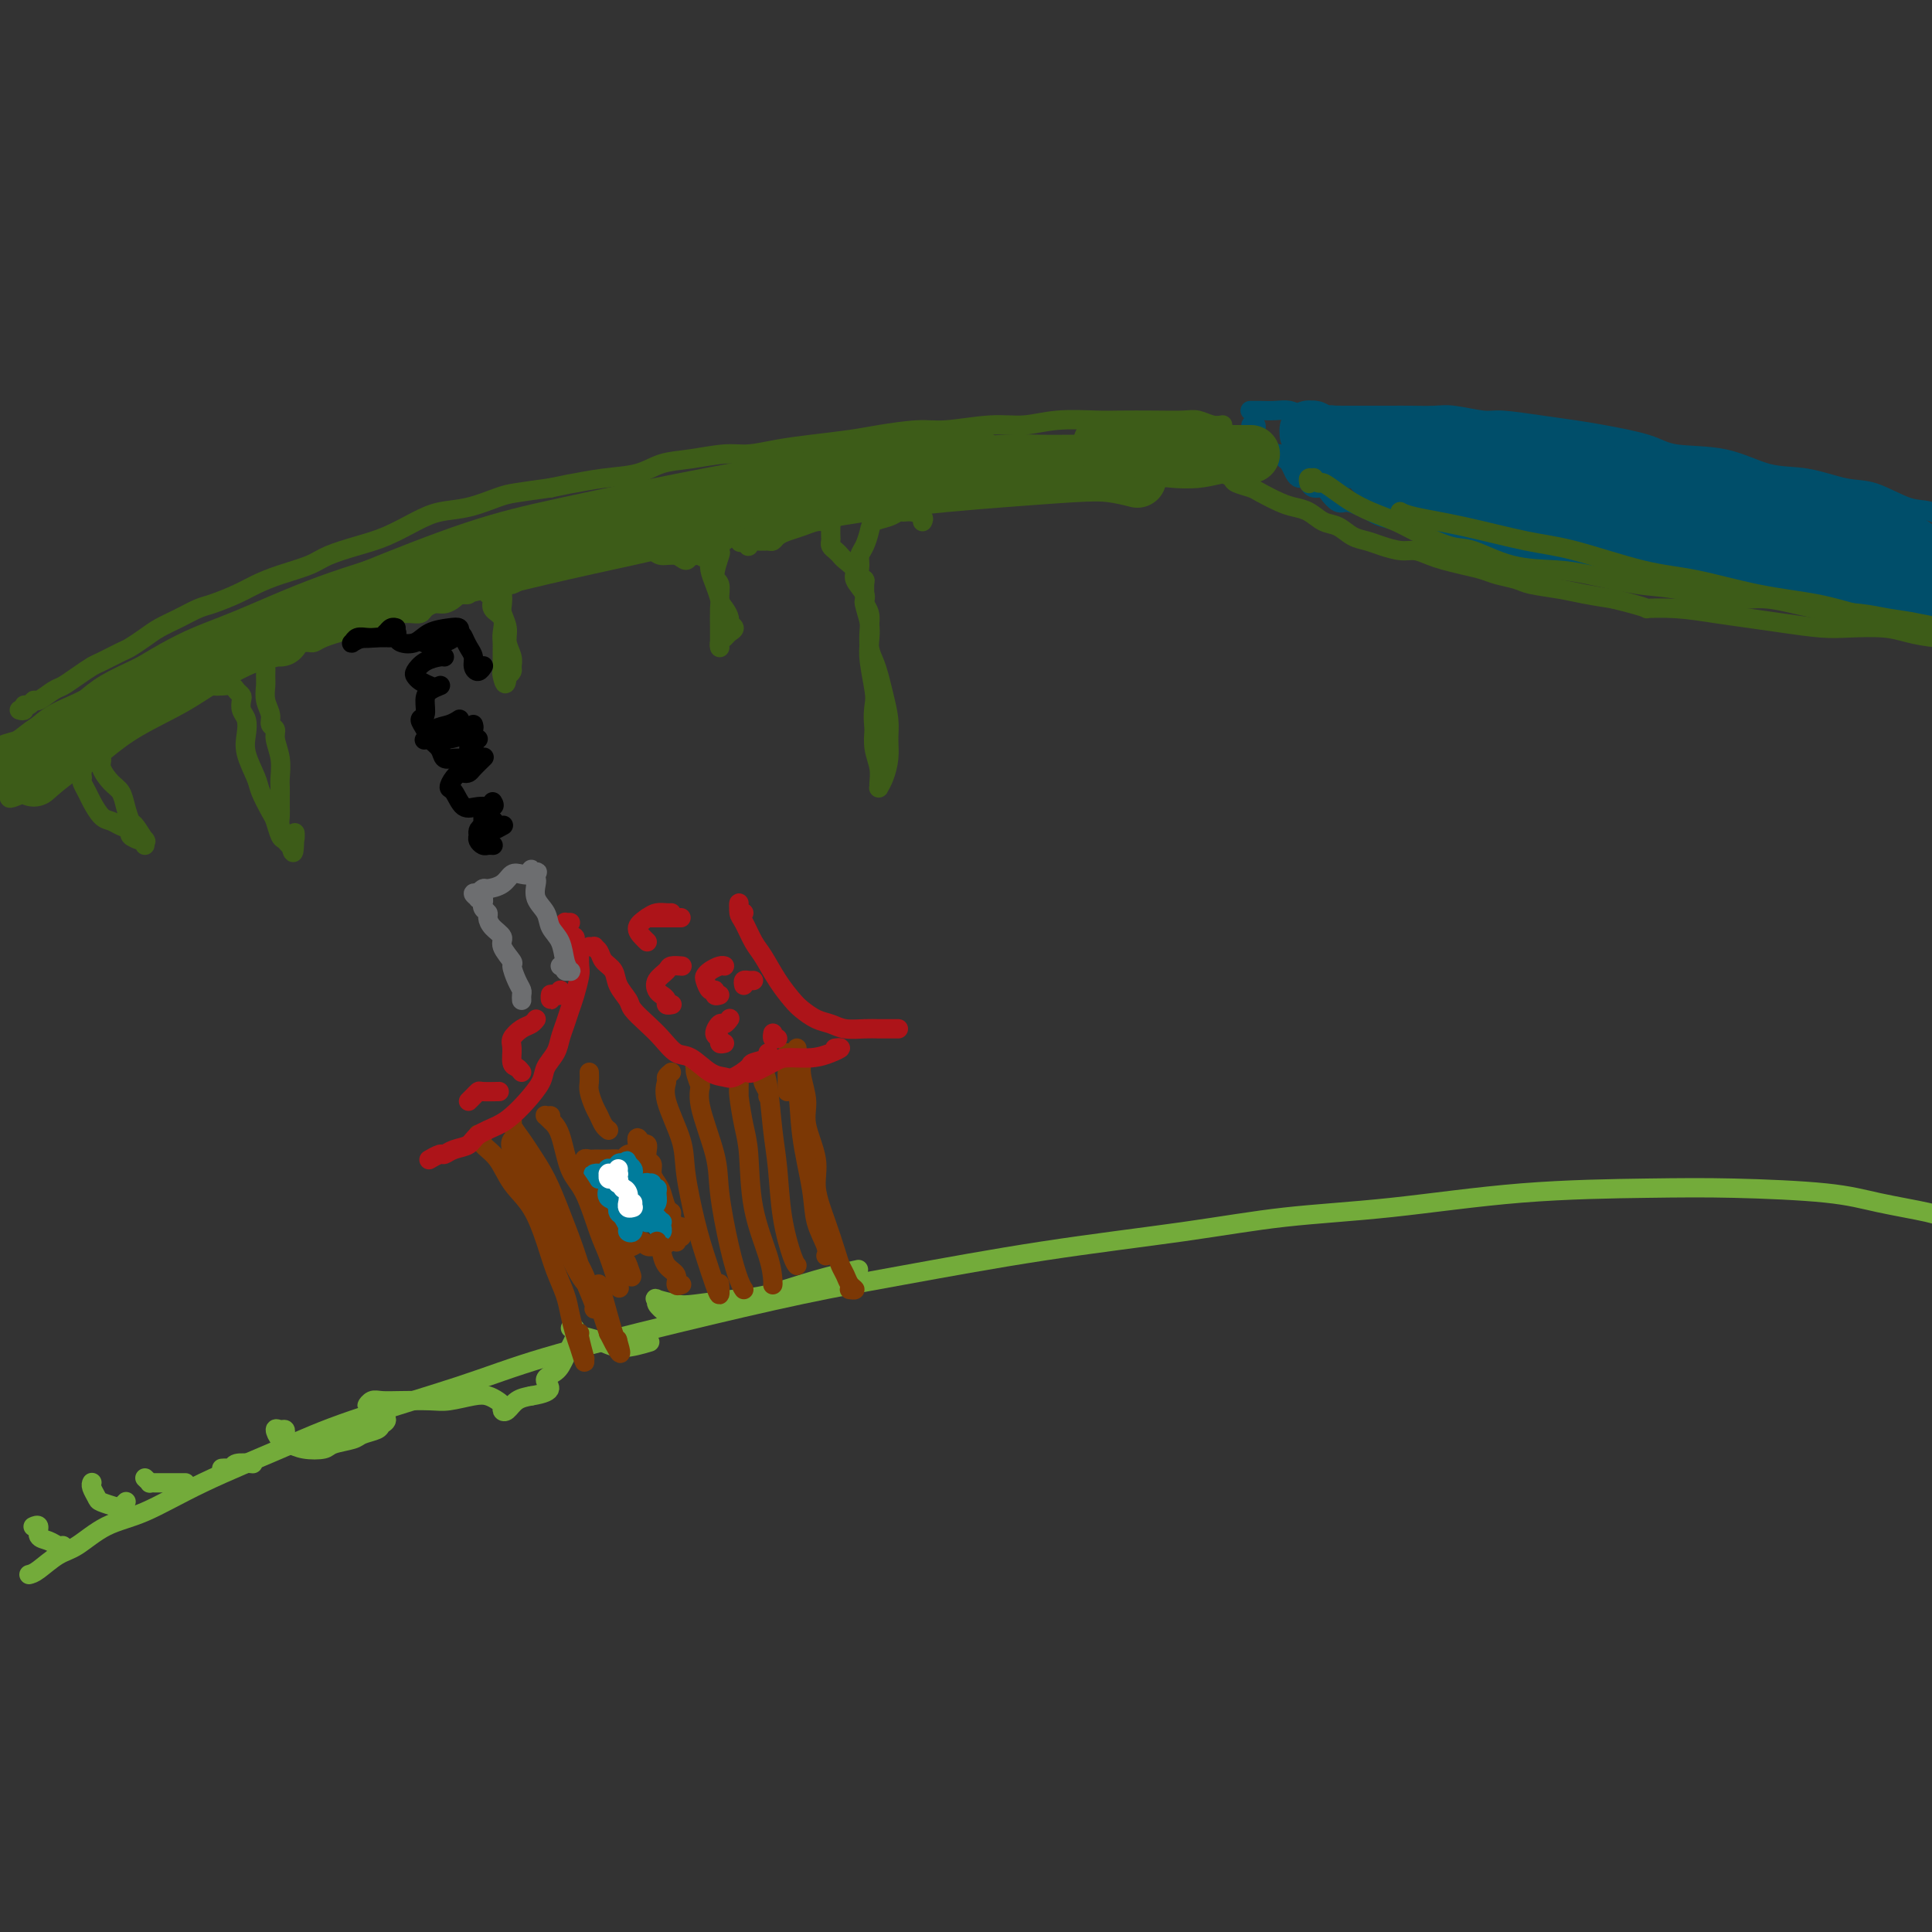 <svg viewBox='0 0 400 400' version='1.1' xmlns='http://www.w3.org/2000/svg' xmlns:xlink='http://www.w3.org/1999/xlink'><rect x="0" y="0" width="400" height="400" fill="#333333" stroke="none"/><g fill='none' stroke='#3D5C18' stroke-width='4' stroke-linecap='round' stroke-linejoin='round'><path d='M4,147c0.446,0.122 0.891,0.245 1,0c0.109,-0.245 -0.119,-0.857 0,-1c0.119,-0.143 0.583,0.184 1,0c0.417,-0.184 0.786,-0.878 1,-1c0.214,-0.122 0.274,0.328 1,0c0.726,-0.328 2.118,-1.435 3,-2c0.882,-0.565 1.255,-0.589 2,-1c0.745,-0.411 1.861,-1.208 3,-2c1.139,-0.792 2.300,-1.577 3,-2c0.700,-0.423 0.938,-0.484 2,-1c1.062,-0.516 2.947,-1.489 4,-2c1.053,-0.511 1.272,-0.561 2,-1c0.728,-0.439 1.964,-1.269 3,-2c1.036,-0.731 1.873,-1.365 3,-2c1.127,-0.635 2.544,-1.272 4,-2c1.456,-0.728 2.950,-1.546 4,-2c1.050,-0.454 1.656,-0.544 3,-1c1.344,-0.456 3.424,-1.277 5,-2c1.576,-0.723 2.647,-1.349 4,-2c1.353,-0.651 2.989,-1.328 5,-2c2.011,-0.672 4.396,-1.338 6,-2c1.604,-0.662 2.426,-1.319 4,-2c1.574,-0.681 3.899,-1.386 6,-2c2.101,-0.614 3.977,-1.138 6,-2c2.023,-0.862 4.194,-2.062 6,-3c1.806,-0.938 3.246,-1.613 5,-2c1.754,-0.387 3.821,-0.485 6,-1c2.179,-0.515 4.471,-1.446 6,-2c1.529,-0.554 2.294,-0.730 4,-1c1.706,-0.270 4.353,-0.635 7,-1'/><path d='M114,101c4.424,-0.948 3.983,-0.817 5,-1c1.017,-0.183 3.493,-0.680 6,-1c2.507,-0.320 5.046,-0.463 7,-1c1.954,-0.537 3.322,-1.467 5,-2c1.678,-0.533 3.667,-0.667 6,-1c2.333,-0.333 5.012,-0.863 7,-1c1.988,-0.137 3.287,0.118 5,0c1.713,-0.118 3.840,-0.610 6,-1c2.160,-0.390 4.352,-0.678 7,-1c2.648,-0.322 5.753,-0.679 8,-1c2.247,-0.321 3.635,-0.607 6,-1c2.365,-0.393 5.707,-0.894 8,-1c2.293,-0.106 3.537,0.182 6,0c2.463,-0.182 6.144,-0.833 9,-1c2.856,-0.167 4.888,0.151 7,0c2.112,-0.151 4.306,-0.772 7,-1c2.694,-0.228 5.890,-0.062 8,0c2.110,0.062 3.135,0.020 5,0c1.865,-0.020 4.570,-0.020 7,0c2.430,0.020 4.584,0.058 6,0c1.416,-0.058 2.092,-0.212 3,0c0.908,0.212 2.048,0.789 3,1c0.952,0.211 1.718,0.057 2,0c0.282,-0.057 0.081,-0.016 0,0c-0.081,0.016 -0.040,0.008 0,0'/></g>
<g fill='none' stroke='#004E6A' stroke-width='4' stroke-linecap='round' stroke-linejoin='round'><path d='M259,88c0.424,-0.120 0.848,-0.240 1,0c0.152,0.240 0.031,0.839 0,1c-0.031,0.161 0.030,-0.115 0,0c-0.030,0.115 -0.149,0.622 0,1c0.149,0.378 0.565,0.627 1,1c0.435,0.373 0.890,0.870 1,1c0.110,0.130 -0.125,-0.105 0,0c0.125,0.105 0.611,0.552 1,1c0.389,0.448 0.682,0.897 1,1c0.318,0.103 0.663,-0.140 1,0c0.337,0.140 0.668,0.664 1,1c0.332,0.336 0.667,0.485 1,1c0.333,0.515 0.666,1.396 1,2c0.334,0.604 0.671,0.932 1,1c0.329,0.068 0.651,-0.124 1,0c0.349,0.124 0.727,0.563 1,1c0.273,0.437 0.442,0.873 1,1c0.558,0.127 1.504,-0.054 2,0c0.496,0.054 0.542,0.343 1,1c0.458,0.657 1.329,1.682 2,2c0.671,0.318 1.144,-0.070 2,0c0.856,0.070 2.095,0.597 3,1c0.905,0.403 1.474,0.683 2,1c0.526,0.317 1.007,0.673 2,1c0.993,0.327 2.498,0.627 4,1c1.502,0.373 3.001,0.821 4,1c0.999,0.179 1.500,0.090 2,0'/><path d='M296,109c3.957,1.240 4.349,1.839 5,2c0.651,0.161 1.560,-0.115 3,0c1.440,0.115 3.412,0.622 5,1c1.588,0.378 2.792,0.626 4,1c1.208,0.374 2.421,0.874 4,1c1.579,0.126 3.523,-0.121 5,0c1.477,0.121 2.488,0.611 4,1c1.512,0.389 3.525,0.678 5,1c1.475,0.322 2.413,0.678 4,1c1.587,0.322 3.822,0.611 6,1c2.178,0.389 4.300,0.878 6,1c1.700,0.122 2.977,-0.122 5,0c2.023,0.122 4.793,0.610 7,1c2.207,0.390 3.851,0.682 6,1c2.149,0.318 4.801,0.663 7,1c2.199,0.337 3.943,0.665 6,1c2.057,0.335 4.427,0.677 7,1c2.573,0.323 5.348,0.626 8,1c2.652,0.374 5.180,0.818 7,1c1.820,0.182 2.931,0.100 4,0c1.069,-0.100 2.095,-0.219 3,0c0.905,0.219 1.687,0.777 2,1c0.313,0.223 0.156,0.112 0,0'/><path d='M259,85c-0.155,0.002 -0.310,0.004 0,0c0.310,-0.004 1.086,-0.015 2,0c0.914,0.015 1.965,0.057 3,0c1.035,-0.057 2.053,-0.211 3,0c0.947,0.211 1.821,0.789 3,1c1.179,0.211 2.663,0.057 4,0c1.337,-0.057 2.529,-0.015 4,0c1.471,0.015 3.223,0.003 5,0c1.777,-0.003 3.579,0.003 5,0c1.421,-0.003 2.463,-0.016 4,0c1.537,0.016 3.571,0.060 5,0c1.429,-0.060 2.254,-0.223 4,0c1.746,0.223 4.412,0.833 6,1c1.588,0.167 2.098,-0.107 4,0c1.902,0.107 5.196,0.596 8,1c2.804,0.404 5.118,0.722 7,1c1.882,0.278 3.334,0.516 6,1c2.666,0.484 6.548,1.214 9,2c2.452,0.786 3.474,1.630 6,2c2.526,0.370 6.556,0.268 10,1c3.444,0.732 6.300,2.298 9,3c2.700,0.702 5.242,0.539 8,1c2.758,0.461 5.732,1.545 8,2c2.268,0.455 3.830,0.281 6,1c2.170,0.719 4.949,2.330 7,3c2.051,0.670 3.373,0.399 5,1c1.627,0.601 3.557,2.073 5,3c1.443,0.927 2.397,1.310 3,2c0.603,0.690 0.855,1.686 1,2c0.145,0.314 0.184,-0.053 0,0c-0.184,0.053 -0.592,0.527 -1,1'/><path d='M408,114c1.022,1.022 -0.422,-0.422 -1,-1c-0.578,-0.578 -0.289,-0.289 0,0'/></g>
<g fill='none' stroke='#004E6A' stroke-width='12' stroke-linecap='round' stroke-linejoin='round'><path d='M286,94c-0.214,0.081 -0.428,0.161 -1,0c-0.572,-0.161 -1.501,-0.564 -2,-1c-0.499,-0.436 -0.566,-0.905 -1,-1c-0.434,-0.095 -1.234,0.185 -2,0c-0.766,-0.185 -1.498,-0.835 -2,-1c-0.502,-0.165 -0.775,0.155 -1,0c-0.225,-0.155 -0.404,-0.785 -1,-1c-0.596,-0.215 -1.610,-0.017 -2,0c-0.390,0.017 -0.157,-0.148 0,0c0.157,0.148 0.238,0.610 1,1c0.762,0.390 2.207,0.707 3,1c0.793,0.293 0.935,0.561 2,1c1.065,0.439 3.054,1.047 5,2c1.946,0.953 3.851,2.250 5,3c1.149,0.750 1.544,0.955 2,1c0.456,0.045 0.975,-0.068 1,0c0.025,0.068 -0.443,0.316 -1,0c-0.557,-0.316 -1.201,-1.198 -2,-2c-0.799,-0.802 -1.752,-1.524 -3,-2c-1.248,-0.476 -2.793,-0.706 -4,-1c-1.207,-0.294 -2.078,-0.653 -3,-1c-0.922,-0.347 -1.894,-0.681 -3,-1c-1.106,-0.319 -2.345,-0.623 -3,-1c-0.655,-0.377 -0.725,-0.826 -1,-1c-0.275,-0.174 -0.756,-0.073 -1,0c-0.244,0.073 -0.250,0.119 0,0c0.250,-0.119 0.758,-0.403 1,0c0.242,0.403 0.219,1.493 1,2c0.781,0.507 2.366,0.431 4,1c1.634,0.569 3.317,1.785 5,3'/><path d='M283,96c2.228,1.116 3.297,1.406 5,2c1.703,0.594 4.041,1.490 7,2c2.959,0.510 6.539,0.632 9,1c2.461,0.368 3.804,0.982 5,1c1.196,0.018 2.245,-0.558 3,-1c0.755,-0.442 1.216,-0.748 1,-1c-0.216,-0.252 -1.108,-0.449 -2,-1c-0.892,-0.551 -1.783,-1.457 -3,-2c-1.217,-0.543 -2.759,-0.723 -4,-1c-1.241,-0.277 -2.180,-0.652 -4,-1c-1.820,-0.348 -4.522,-0.671 -7,-1c-2.478,-0.329 -4.731,-0.664 -7,-1c-2.269,-0.336 -4.554,-0.671 -6,-1c-1.446,-0.329 -2.052,-0.650 -3,-1c-0.948,-0.350 -2.237,-0.728 -3,-1c-0.763,-0.272 -1.001,-0.438 -1,0c0.001,0.438 0.240,1.480 1,2c0.760,0.520 2.040,0.518 4,1c1.960,0.482 4.599,1.450 8,3c3.401,1.550 7.565,3.684 11,5c3.435,1.316 6.140,1.814 10,3c3.860,1.186 8.874,3.062 12,4c3.126,0.938 4.363,0.940 6,1c1.637,0.060 3.673,0.179 5,0c1.327,-0.179 1.945,-0.657 2,-1c0.055,-0.343 -0.452,-0.552 -1,-1c-0.548,-0.448 -1.136,-1.134 -2,-2c-0.864,-0.866 -2.005,-1.913 -4,-3c-1.995,-1.087 -4.845,-2.216 -7,-3c-2.155,-0.784 -3.616,-1.224 -6,-2c-2.384,-0.776 -5.692,-1.888 -9,-3'/><path d='M303,94c-5.215,-1.403 -7.251,-0.909 -9,-1c-1.749,-0.091 -3.210,-0.766 -5,-1c-1.790,-0.234 -3.910,-0.028 -5,0c-1.090,0.028 -1.149,-0.121 -1,0c0.149,0.121 0.507,0.514 2,1c1.493,0.486 4.121,1.065 7,2c2.879,0.935 6.010,2.226 9,3c2.990,0.774 5.838,1.030 10,2c4.162,0.970 9.637,2.653 15,4c5.363,1.347 10.612,2.359 14,3c3.388,0.641 4.914,0.912 7,1c2.086,0.088 4.732,-0.006 6,0c1.268,0.006 1.160,0.113 1,0c-0.160,-0.113 -0.371,-0.447 -2,-1c-1.629,-0.553 -4.677,-1.324 -7,-2c-2.323,-0.676 -3.923,-1.256 -7,-2c-3.077,-0.744 -7.631,-1.650 -12,-3c-4.369,-1.350 -8.553,-3.143 -11,-4c-2.447,-0.857 -3.159,-0.777 -4,-1c-0.841,-0.223 -1.813,-0.750 -2,-1c-0.187,-0.250 0.410,-0.225 2,0c1.590,0.225 4.174,0.649 8,2c3.826,1.351 8.896,3.630 13,5c4.104,1.370 7.244,1.832 12,3c4.756,1.168 11.129,3.043 15,4c3.871,0.957 5.238,0.997 7,1c1.762,0.003 3.917,-0.029 5,0c1.083,0.029 1.094,0.121 1,0c-0.094,-0.121 -0.295,-0.456 -2,-1c-1.705,-0.544 -4.916,-1.298 -8,-2c-3.084,-0.702 -6.042,-1.351 -9,-2'/><path d='M353,104c-4.934,-1.179 -8.269,-1.626 -11,-2c-2.731,-0.374 -4.859,-0.675 -7,-1c-2.141,-0.325 -4.297,-0.673 -6,-1c-1.703,-0.327 -2.954,-0.631 -4,-1c-1.046,-0.369 -1.885,-0.802 -2,-1c-0.115,-0.198 0.496,-0.160 1,0c0.504,0.160 0.901,0.441 3,1c2.099,0.559 5.899,1.396 9,2c3.101,0.604 5.503,0.975 10,2c4.497,1.025 11.090,2.705 17,4c5.910,1.295 11.139,2.204 15,3c3.861,0.796 6.355,1.478 9,2c2.645,0.522 5.443,0.884 7,1c1.557,0.116 1.874,-0.013 2,0c0.126,0.013 0.059,0.170 -1,0c-1.059,-0.170 -3.112,-0.666 -5,-1c-1.888,-0.334 -3.611,-0.505 -7,-1c-3.389,-0.495 -8.444,-1.313 -12,-2c-3.556,-0.687 -5.613,-1.243 -9,-2c-3.387,-0.757 -8.103,-1.717 -11,-2c-2.897,-0.283 -3.975,0.110 -6,0c-2.025,-0.110 -4.996,-0.722 -7,-1c-2.004,-0.278 -3.042,-0.222 -4,0c-0.958,0.222 -1.838,0.611 -2,1c-0.162,0.389 0.394,0.776 1,1c0.606,0.224 1.262,0.283 3,1c1.738,0.717 4.560,2.093 8,3c3.440,0.907 7.499,1.346 11,2c3.501,0.654 6.442,1.522 10,2c3.558,0.478 7.731,0.565 11,1c3.269,0.435 5.635,1.217 8,2'/><path d='M384,117c6.967,1.301 4.386,1.053 4,1c-0.386,-0.053 1.425,0.088 2,0c0.575,-0.088 -0.086,-0.405 -1,-1c-0.914,-0.595 -2.082,-1.469 -4,-2c-1.918,-0.531 -4.587,-0.719 -7,-1c-2.413,-0.281 -4.570,-0.654 -7,-1c-2.430,-0.346 -5.132,-0.666 -9,-1c-3.868,-0.334 -8.901,-0.682 -13,-1c-4.099,-0.318 -7.263,-0.607 -10,-1c-2.737,-0.393 -5.045,-0.889 -7,-1c-1.955,-0.111 -3.555,0.165 -5,0c-1.445,-0.165 -2.735,-0.770 -3,-1c-0.265,-0.230 0.495,-0.083 1,0c0.505,0.083 0.754,0.104 1,0c0.246,-0.104 0.487,-0.334 2,0c1.513,0.334 4.298,1.230 8,2c3.702,0.770 8.321,1.414 12,2c3.679,0.586 6.417,1.113 11,2c4.583,0.887 11.009,2.133 15,3c3.991,0.867 5.547,1.354 9,2c3.453,0.646 8.804,1.452 12,2c3.196,0.548 4.236,0.837 6,1c1.764,0.163 4.250,0.200 6,0c1.750,-0.200 2.763,-0.638 3,-1c0.237,-0.362 -0.301,-0.649 -1,-1c-0.699,-0.351 -1.560,-0.765 -3,-1c-1.440,-0.235 -3.458,-0.292 -6,-1c-2.542,-0.708 -5.609,-2.066 -9,-3c-3.391,-0.934 -7.105,-1.444 -10,-2c-2.895,-0.556 -4.970,-1.159 -8,-2c-3.030,-0.841 -7.015,-1.921 -11,-3'/><path d='M362,108c-9.656,-2.372 -9.795,-1.801 -11,-2c-1.205,-0.199 -3.475,-1.168 -6,-2c-2.525,-0.832 -5.304,-1.526 -7,-2c-1.696,-0.474 -2.309,-0.728 -3,-1c-0.691,-0.272 -1.458,-0.562 -2,-1c-0.542,-0.438 -0.857,-1.026 0,-1c0.857,0.026 2.887,0.664 5,1c2.113,0.336 4.310,0.371 8,1c3.690,0.629 8.873,1.853 14,3c5.127,1.147 10.196,2.218 14,3c3.804,0.782 6.342,1.274 9,2c2.658,0.726 5.435,1.685 7,2c1.565,0.315 1.917,-0.013 2,0c0.083,0.013 -0.104,0.368 -1,0c-0.896,-0.368 -2.502,-1.460 -4,-2c-1.498,-0.540 -2.887,-0.530 -5,-1c-2.113,-0.470 -4.950,-1.421 -8,-2c-3.050,-0.579 -6.311,-0.785 -8,-1c-1.689,-0.215 -1.804,-0.439 -4,-1c-2.196,-0.561 -6.473,-1.459 -9,-2c-2.527,-0.541 -3.304,-0.726 -5,-1c-1.696,-0.274 -4.311,-0.636 -6,-1c-1.689,-0.364 -2.453,-0.728 -4,-1c-1.547,-0.272 -3.876,-0.451 -6,-1c-2.124,-0.549 -4.043,-1.468 -5,-2c-0.957,-0.532 -0.952,-0.679 -2,-1c-1.048,-0.321 -3.148,-0.818 -4,-1c-0.852,-0.182 -0.455,-0.049 -1,0c-0.545,0.049 -2.031,0.013 -3,0c-0.969,-0.013 -1.420,-0.004 -2,0c-0.580,0.004 -1.290,0.002 -2,0'/><path d='M313,94c-12.271,-2.630 -4.448,-0.706 -2,0c2.448,0.706 -0.479,0.193 -2,0c-1.521,-0.193 -1.635,-0.065 -2,0c-0.365,0.065 -0.982,0.067 -1,0c-0.018,-0.067 0.563,-0.202 1,0c0.437,0.202 0.729,0.743 1,1c0.271,0.257 0.522,0.230 2,1c1.478,0.770 4.184,2.336 6,3c1.816,0.664 2.743,0.426 4,1c1.257,0.574 2.846,1.962 4,3c1.154,1.038 1.874,1.728 2,2c0.126,0.272 -0.343,0.125 -1,0c-0.657,-0.125 -1.502,-0.229 -3,0c-1.498,0.229 -3.649,0.789 -5,1c-1.351,0.211 -1.901,0.072 -3,0c-1.099,-0.072 -2.745,-0.076 -4,0c-1.255,0.076 -2.117,0.231 -3,0c-0.883,-0.231 -1.787,-0.848 -3,-1c-1.213,-0.152 -2.735,0.162 -4,0c-1.265,-0.162 -2.273,-0.802 -3,-1c-0.727,-0.198 -1.172,0.044 -2,0c-0.828,-0.044 -2.038,-0.374 -3,-1c-0.962,-0.626 -1.675,-1.547 -2,-2c-0.325,-0.453 -0.262,-0.437 -1,-1c-0.738,-0.563 -2.278,-1.706 -3,-2c-0.722,-0.294 -0.626,0.262 -1,0c-0.374,-0.262 -1.216,-1.341 -2,-2c-0.784,-0.659 -1.509,-0.898 -2,-1c-0.491,-0.102 -0.748,-0.066 -1,0c-0.252,0.066 -0.501,0.162 -1,0c-0.499,-0.162 -1.250,-0.581 -2,-1'/><path d='M277,94c-3.741,-1.945 -1.594,-1.309 -1,-1c0.594,0.309 -0.367,0.290 -1,0c-0.633,-0.290 -0.939,-0.852 -1,-1c-0.061,-0.148 0.124,0.118 0,0c-0.124,-0.118 -0.555,-0.620 -1,-1c-0.445,-0.380 -0.904,-0.639 -1,-1c-0.096,-0.361 0.170,-0.825 0,-1c-0.170,-0.175 -0.777,-0.060 -1,0c-0.223,0.060 -0.060,0.067 0,0c0.060,-0.067 0.019,-0.206 0,0c-0.019,0.206 -0.016,0.758 0,1c0.016,0.242 0.047,0.173 0,0c-0.047,-0.173 -0.170,-0.449 0,0c0.170,0.449 0.634,1.623 1,2c0.366,0.377 0.634,-0.043 1,0c0.366,0.043 0.829,0.550 1,1c0.171,0.450 0.049,0.843 0,1c-0.049,0.157 -0.024,0.079 0,0'/></g>
<g fill='none' stroke='#3D5C18' stroke-width='12' stroke-linecap='round' stroke-linejoin='round'><path d='M2,159c0.149,0.007 0.297,0.014 0,0c-0.297,-0.014 -1.041,-0.048 -1,0c0.041,0.048 0.867,0.179 1,0c0.133,-0.179 -0.427,-0.666 0,-1c0.427,-0.334 1.840,-0.514 3,-1c1.160,-0.486 2.067,-1.279 3,-2c0.933,-0.721 1.892,-1.371 3,-2c1.108,-0.629 2.364,-1.236 4,-2c1.636,-0.764 3.650,-1.684 6,-3c2.350,-1.316 5.034,-3.027 7,-4c1.966,-0.973 3.214,-1.207 5,-2c1.786,-0.793 4.111,-2.146 6,-3c1.889,-0.854 3.343,-1.210 5,-2c1.657,-0.790 3.516,-2.016 6,-3c2.484,-0.984 5.592,-1.726 7,-2c1.408,-0.274 1.117,-0.078 1,0c-0.117,0.078 -0.058,0.039 0,0'/><path d='M5,159c0.283,-0.300 0.565,-0.601 1,-1c0.435,-0.399 1.021,-0.897 2,-2c0.979,-1.103 2.350,-2.813 4,-4c1.650,-1.187 3.579,-1.852 6,-3c2.421,-1.148 5.333,-2.777 9,-5c3.667,-2.223 8.087,-5.038 12,-7c3.913,-1.962 7.319,-3.072 12,-5c4.681,-1.928 10.638,-4.674 17,-7c6.362,-2.326 13.130,-4.231 18,-6c4.870,-1.769 7.841,-3.402 13,-5c5.159,-1.598 12.504,-3.161 16,-4c3.496,-0.839 3.142,-0.954 3,-1c-0.142,-0.046 -0.071,-0.023 0,0'/><path d='M7,161c1.714,-1.493 3.427,-2.986 5,-4c1.573,-1.014 3.004,-1.548 5,-3c1.996,-1.452 4.555,-3.823 8,-6c3.445,-2.177 7.776,-4.161 11,-6c3.224,-1.839 5.342,-3.533 10,-6c4.658,-2.467 11.854,-5.706 17,-8c5.146,-2.294 8.240,-3.644 14,-6c5.760,-2.356 14.186,-5.719 21,-8c6.814,-2.281 12.016,-3.479 19,-5c6.984,-1.521 15.749,-3.364 24,-5c8.251,-1.636 15.987,-3.065 22,-4c6.013,-0.935 10.302,-1.374 16,-2c5.698,-0.626 12.803,-1.438 17,-2c4.197,-0.562 5.485,-0.875 6,-1c0.515,-0.125 0.258,-0.063 0,0'/><path d='M20,148c1.130,-0.988 2.260,-1.977 4,-3c1.740,-1.023 4.090,-2.081 6,-3c1.910,-0.919 3.379,-1.699 6,-3c2.621,-1.301 6.394,-3.124 11,-5c4.606,-1.876 10.046,-3.807 14,-5c3.954,-1.193 6.422,-1.649 11,-3c4.578,-1.351 11.265,-3.598 16,-5c4.735,-1.402 7.516,-1.960 12,-3c4.484,-1.040 10.669,-2.561 17,-4c6.331,-1.439 12.808,-2.795 18,-4c5.192,-1.205 9.097,-2.259 13,-3c3.903,-0.741 7.802,-1.169 13,-2c5.198,-0.831 11.694,-2.066 18,-3c6.306,-0.934 12.423,-1.567 17,-2c4.577,-0.433 7.616,-0.666 12,-1c4.384,-0.334 10.113,-0.770 14,-1c3.887,-0.230 5.931,-0.254 8,0c2.069,0.254 4.163,0.787 5,1c0.837,0.213 0.419,0.107 0,0'/><path d='M149,103c2.477,-0.756 4.953,-1.512 7,-2c2.047,-0.488 3.663,-0.709 7,-1c3.337,-0.291 8.395,-0.652 12,-1c3.605,-0.348 5.757,-0.682 9,-1c3.243,-0.318 7.578,-0.621 12,-1c4.422,-0.379 8.933,-0.832 12,-1c3.067,-0.168 4.691,-0.049 7,0c2.309,0.049 5.302,0.027 8,0c2.698,-0.027 5.101,-0.059 7,0c1.899,0.059 3.293,0.208 5,0c1.707,-0.208 3.728,-0.774 5,-1c1.272,-0.226 1.796,-0.113 3,0c1.204,0.113 3.087,0.226 5,0c1.913,-0.226 3.857,-0.793 5,-1c1.143,-0.207 1.486,-0.056 2,0c0.514,0.056 1.198,0.015 2,0c0.802,-0.015 1.722,-0.004 2,0c0.278,0.004 -0.085,0.001 -1,0c-0.915,-0.001 -2.383,0.001 -3,0c-0.617,-0.001 -0.385,-0.004 -1,0c-0.615,0.004 -2.078,0.015 -3,0c-0.922,-0.015 -1.303,-0.057 -2,0c-0.697,0.057 -1.710,0.212 -3,0c-1.290,-0.212 -2.856,-0.793 -4,-1c-1.144,-0.207 -1.864,-0.042 -3,0c-1.136,0.042 -2.686,-0.040 -4,0c-1.314,0.040 -2.392,0.203 -3,0c-0.608,-0.203 -0.745,-0.772 -1,-1c-0.255,-0.228 -0.627,-0.114 -1,0'/><path d='M230,92c-3.995,-0.370 -0.483,-0.295 1,0c1.483,0.295 0.938,0.810 1,1c0.062,0.190 0.732,0.054 1,0c0.268,-0.054 0.134,-0.027 0,0'/></g>
<g fill='none' stroke='#3D5C18' stroke-width='4' stroke-linecap='round' stroke-linejoin='round'><path d='M191,108c0.171,-0.308 0.342,-0.615 0,-1c-0.342,-0.385 -1.198,-0.847 -2,-1c-0.802,-0.153 -1.549,0.002 -2,0c-0.451,-0.002 -0.607,-0.163 -1,0c-0.393,0.163 -1.023,0.648 -2,1c-0.977,0.352 -2.300,0.569 -3,1c-0.700,0.431 -0.777,1.075 -1,2c-0.223,0.925 -0.592,2.132 -1,3c-0.408,0.868 -0.856,1.396 -1,2c-0.144,0.604 0.014,1.283 0,2c-0.014,0.717 -0.201,1.473 0,2c0.201,0.527 0.790,0.826 1,1c0.210,0.174 0.043,0.222 0,1c-0.043,0.778 0.040,2.284 0,3c-0.040,0.716 -0.204,0.642 0,1c0.204,0.358 0.776,1.148 1,2c0.224,0.852 0.101,1.766 0,3c-0.101,1.234 -0.181,2.787 0,4c0.181,1.213 0.623,2.084 1,3c0.377,0.916 0.690,1.875 1,3c0.310,1.125 0.616,2.416 1,4c0.384,1.584 0.845,3.461 1,5c0.155,1.539 0.003,2.738 0,4c-0.003,1.262 0.143,2.585 0,4c-0.143,1.415 -0.573,2.921 -1,4c-0.427,1.079 -0.850,1.731 -1,2c-0.150,0.269 -0.026,0.155 0,0c0.026,-0.155 -0.044,-0.351 0,-1c0.044,-0.649 0.204,-1.752 0,-3c-0.204,-1.248 -0.773,-2.642 -1,-4c-0.227,-1.358 -0.114,-2.679 0,-4'/><path d='M181,151c-0.325,-2.581 -0.139,-4.034 0,-5c0.139,-0.966 0.229,-1.446 0,-3c-0.229,-1.554 -0.777,-4.183 -1,-6c-0.223,-1.817 -0.120,-2.822 0,-4c0.120,-1.178 0.258,-2.528 0,-4c-0.258,-1.472 -0.913,-3.067 -1,-4c-0.087,-0.933 0.394,-1.206 0,-2c-0.394,-0.794 -1.664,-2.111 -2,-3c-0.336,-0.889 0.260,-1.351 0,-2c-0.260,-0.649 -1.376,-1.483 -2,-2c-0.624,-0.517 -0.756,-0.715 -1,-1c-0.244,-0.285 -0.602,-0.657 -1,-1c-0.398,-0.343 -0.838,-0.656 -1,-1c-0.162,-0.344 -0.046,-0.719 0,-1c0.046,-0.281 0.021,-0.468 0,-1c-0.021,-0.532 -0.039,-1.407 0,-2c0.039,-0.593 0.134,-0.902 0,-1c-0.134,-0.098 -0.498,0.015 -1,0c-0.502,-0.015 -1.143,-0.158 -2,0c-0.857,0.158 -1.930,0.617 -3,1c-1.070,0.383 -2.136,0.691 -3,1c-0.864,0.309 -1.527,0.618 -2,1c-0.473,0.382 -0.758,0.838 -1,1c-0.242,0.162 -0.443,0.029 -1,0c-0.557,-0.029 -1.470,0.045 -2,0c-0.530,-0.045 -0.678,-0.207 -1,0c-0.322,0.207 -0.818,0.785 -1,1c-0.182,0.215 -0.049,0.068 0,0c0.049,-0.068 0.013,-0.057 0,0c-0.013,0.057 -0.004,0.159 0,0c0.004,-0.159 0.002,-0.580 0,-1'/><path d='M155,112c-2.869,0.602 -1.542,0.108 -1,0c0.542,-0.108 0.300,0.172 0,0c-0.300,-0.172 -0.658,-0.794 -1,-1c-0.342,-0.206 -0.666,0.005 -1,0c-0.334,-0.005 -0.677,-0.226 -1,0c-0.323,0.226 -0.627,0.897 -1,1c-0.373,0.103 -0.814,-0.364 -1,0c-0.186,0.364 -0.117,1.557 0,2c0.117,0.443 0.283,0.135 0,1c-0.283,0.865 -1.014,2.904 -1,4c0.014,1.096 0.773,1.249 1,2c0.227,0.751 -0.078,2.099 0,3c0.078,0.901 0.540,1.355 1,2c0.460,0.645 0.919,1.482 1,2c0.081,0.518 -0.217,0.716 0,1c0.217,0.284 0.948,0.654 1,1c0.052,0.346 -0.574,0.667 -1,1c-0.426,0.333 -0.650,0.678 -1,1c-0.350,0.322 -0.826,0.620 -1,1c-0.174,0.380 -0.047,0.840 0,1c0.047,0.160 0.013,0.018 0,0c-0.013,-0.018 -0.004,0.087 0,0c0.004,-0.087 0.002,-0.364 0,-1c-0.002,-0.636 -0.003,-1.629 0,-2c0.003,-0.371 0.011,-0.119 0,-1c-0.011,-0.881 -0.041,-2.894 0,-4c0.041,-1.106 0.155,-1.305 0,-2c-0.155,-0.695 -0.578,-1.887 -1,-3c-0.422,-1.113 -0.845,-2.146 -1,-3c-0.155,-0.854 -0.044,-1.530 0,-2c0.044,-0.470 0.022,-0.735 0,-1'/><path d='M147,115c-0.488,-2.783 -0.708,-0.741 -1,0c-0.292,0.741 -0.658,0.180 -1,0c-0.342,-0.180 -0.662,0.019 -1,0c-0.338,-0.019 -0.694,-0.257 -1,0c-0.306,0.257 -0.563,1.007 -1,1c-0.437,-0.007 -1.055,-0.772 -2,-1c-0.945,-0.228 -2.218,0.083 -3,0c-0.782,-0.083 -1.071,-0.558 -2,-1c-0.929,-0.442 -2.496,-0.851 -4,-1c-1.504,-0.149 -2.945,-0.037 -4,0c-1.055,0.037 -1.725,-0.001 -3,0c-1.275,0.001 -3.154,0.041 -4,0c-0.846,-0.041 -0.660,-0.162 -1,0c-0.340,0.162 -1.206,0.607 -2,1c-0.794,0.393 -1.514,0.735 -2,1c-0.486,0.265 -0.736,0.453 -1,1c-0.264,0.547 -0.543,1.452 -1,2c-0.457,0.548 -1.093,0.738 -2,1c-0.907,0.262 -2.085,0.594 -3,1c-0.915,0.406 -1.565,0.885 -2,1c-0.435,0.115 -0.653,-0.136 -1,0c-0.347,0.136 -0.821,0.658 -1,1c-0.179,0.342 -0.063,0.503 0,1c0.063,0.497 0.073,1.330 0,2c-0.073,0.670 -0.230,1.177 0,2c0.230,0.823 0.847,1.961 1,3c0.153,1.039 -0.158,1.980 0,3c0.158,1.020 0.785,2.119 1,3c0.215,0.881 0.020,1.545 0,2c-0.020,0.455 0.137,0.701 0,1c-0.137,0.299 -0.569,0.649 -1,1'/><path d='M105,140c-0.227,2.986 -0.793,0.952 -1,0c-0.207,-0.952 -0.055,-0.822 0,-1c0.055,-0.178 0.014,-0.666 0,-1c-0.014,-0.334 -0.002,-0.516 0,-1c0.002,-0.484 -0.007,-1.270 0,-2c0.007,-0.730 0.031,-1.404 0,-2c-0.031,-0.596 -0.116,-1.115 0,-2c0.116,-0.885 0.435,-2.136 0,-3c-0.435,-0.864 -1.622,-1.342 -2,-2c-0.378,-0.658 0.054,-1.497 0,-2c-0.054,-0.503 -0.593,-0.672 -1,-1c-0.407,-0.328 -0.683,-0.816 -1,-1c-0.317,-0.184 -0.676,-0.063 -1,0c-0.324,0.063 -0.612,0.069 -1,0c-0.388,-0.069 -0.877,-0.212 -1,0c-0.123,0.212 0.119,0.779 0,1c-0.119,0.221 -0.598,0.097 -1,0c-0.402,-0.097 -0.728,-0.167 -1,0c-0.272,0.167 -0.492,0.570 -1,1c-0.508,0.430 -1.305,0.886 -2,1c-0.695,0.114 -1.289,-0.113 -2,0c-0.711,0.113 -1.538,0.566 -2,1c-0.462,0.434 -0.557,0.848 -1,1c-0.443,0.152 -1.234,0.040 -2,0c-0.766,-0.040 -1.506,-0.008 -2,0c-0.494,0.008 -0.740,-0.006 -1,0c-0.260,0.006 -0.534,0.033 -1,0c-0.466,-0.033 -1.126,-0.124 -2,0c-0.874,0.124 -1.964,0.464 -3,1c-1.036,0.536 -2.018,1.268 -3,2'/><path d='M73,130c-4.394,1.420 -2.880,0.969 -3,1c-0.120,0.031 -1.874,0.544 -3,1c-1.126,0.456 -1.625,0.854 -2,1c-0.375,0.146 -0.624,0.038 -1,0c-0.376,-0.038 -0.877,-0.006 -1,0c-0.123,0.006 0.131,-0.013 0,0c-0.131,0.013 -0.647,0.059 -1,0c-0.353,-0.059 -0.544,-0.222 -1,0c-0.456,0.222 -1.179,0.829 -2,1c-0.821,0.171 -1.740,-0.095 -2,0c-0.260,0.095 0.141,0.549 0,1c-0.141,0.451 -0.822,0.897 -1,1c-0.178,0.103 0.149,-0.139 0,0c-0.149,0.139 -0.773,0.659 -1,1c-0.227,0.341 -0.057,0.503 0,1c0.057,0.497 0.000,1.327 0,2c-0.000,0.673 0.057,1.188 0,2c-0.057,0.812 -0.226,1.921 0,3c0.226,1.079 0.849,2.129 1,3c0.151,0.871 -0.170,1.564 0,2c0.170,0.436 0.830,0.617 1,1c0.170,0.383 -0.151,0.970 0,2c0.151,1.030 0.772,2.502 1,4c0.228,1.498 0.061,3.020 0,4c-0.061,0.980 -0.017,1.417 0,2c0.017,0.583 0.008,1.312 0,2c-0.008,0.688 -0.013,1.336 0,2c0.013,0.664 0.045,1.343 0,2c-0.045,0.657 -0.166,1.292 0,2c0.166,0.708 0.619,1.488 1,2c0.381,0.512 0.691,0.756 1,1'/><path d='M60,174c0.984,5.438 0.944,0.534 1,-1c0.056,-1.534 0.208,0.304 0,1c-0.208,0.696 -0.777,0.252 -1,0c-0.223,-0.252 -0.102,-0.312 0,0c0.102,0.312 0.183,0.998 0,1c-0.183,0.002 -0.630,-0.678 -1,-1c-0.370,-0.322 -0.661,-0.286 -1,-1c-0.339,-0.714 -0.725,-2.179 -1,-3c-0.275,-0.821 -0.438,-0.999 -1,-2c-0.562,-1.001 -1.523,-2.824 -2,-4c-0.477,-1.176 -0.471,-1.704 -1,-3c-0.529,-1.296 -1.592,-3.359 -2,-5c-0.408,-1.641 -0.161,-2.859 0,-4c0.161,-1.141 0.236,-2.203 0,-3c-0.236,-0.797 -0.783,-1.328 -1,-2c-0.217,-0.672 -0.102,-1.487 0,-2c0.102,-0.513 0.193,-0.726 0,-1c-0.193,-0.274 -0.671,-0.610 -1,-1c-0.329,-0.390 -0.511,-0.834 -1,-1c-0.489,-0.166 -1.286,-0.056 -2,0c-0.714,0.056 -1.347,0.056 -2,0c-0.653,-0.056 -1.327,-0.170 -2,0c-0.673,0.170 -1.345,0.623 -2,1c-0.655,0.377 -1.293,0.679 -2,1c-0.707,0.321 -1.484,0.659 -2,1c-0.516,0.341 -0.771,0.683 -1,1c-0.229,0.317 -0.431,0.610 -1,1c-0.569,0.390 -1.503,0.878 -2,1c-0.497,0.122 -0.557,-0.121 -1,0c-0.443,0.121 -1.269,0.606 -2,1c-0.731,0.394 -1.365,0.697 -2,1'/><path d='M27,150c-3.819,1.646 -2.865,1.761 -3,2c-0.135,0.239 -1.358,0.602 -2,1c-0.642,0.398 -0.704,0.831 -1,1c-0.296,0.169 -0.827,0.075 -1,0c-0.173,-0.075 0.012,-0.129 0,0c-0.012,0.129 -0.221,0.443 0,1c0.221,0.557 0.871,1.359 1,2c0.129,0.641 -0.263,1.121 0,2c0.263,0.879 1.183,2.155 2,3c0.817,0.845 1.533,1.257 2,2c0.467,0.743 0.685,1.816 1,3c0.315,1.184 0.725,2.480 1,3c0.275,0.520 0.413,0.265 1,1c0.587,0.735 1.622,2.459 2,3c0.378,0.541 0.100,-0.103 0,0c-0.100,0.103 -0.021,0.953 0,1c0.021,0.047 -0.017,-0.708 0,-1c0.017,-0.292 0.090,-0.119 0,0c-0.090,0.119 -0.342,0.186 -1,0c-0.658,-0.186 -1.723,-0.625 -2,-1c-0.277,-0.375 0.234,-0.685 0,-1c-0.234,-0.315 -1.214,-0.636 -2,-1c-0.786,-0.364 -1.377,-0.769 -2,-1c-0.623,-0.231 -1.277,-0.286 -2,-1c-0.723,-0.714 -1.513,-2.088 -2,-3c-0.487,-0.912 -0.670,-1.361 -1,-2c-0.330,-0.639 -0.809,-1.468 -1,-2c-0.191,-0.532 -0.096,-0.766 0,-1'/><path d='M17,161c-0.567,-1.403 0.015,-0.910 0,-1c-0.015,-0.090 -0.626,-0.764 -1,-1c-0.374,-0.236 -0.510,-0.036 -1,0c-0.490,0.036 -1.335,-0.093 -2,0c-0.665,0.093 -1.151,0.406 -2,1c-0.849,0.594 -2.061,1.467 -3,2c-0.939,0.533 -1.604,0.725 -2,1c-0.396,0.275 -0.523,0.634 -1,1c-0.477,0.366 -1.305,0.739 -2,1c-0.695,0.261 -1.259,0.410 -1,0c0.259,-0.410 1.339,-1.380 2,-2c0.661,-0.620 0.903,-0.892 1,-1c0.097,-0.108 0.048,-0.054 0,0'/><path d='M248,99c0.013,-0.423 0.026,-0.845 0,-1c-0.026,-0.155 -0.093,-0.042 0,0c0.093,0.042 0.344,0.014 1,0c0.656,-0.014 1.718,-0.015 2,0c0.282,0.015 -0.215,0.046 0,0c0.215,-0.046 1.144,-0.168 2,0c0.856,0.168 1.640,0.626 2,1c0.360,0.374 0.298,0.664 1,1c0.702,0.336 2.169,0.719 3,1c0.831,0.281 1.027,0.461 2,1c0.973,0.539 2.725,1.439 4,2c1.275,0.561 2.074,0.784 3,1c0.926,0.216 1.981,0.425 3,1c1.019,0.575 2.004,1.516 3,2c0.996,0.484 2.003,0.512 3,1c0.997,0.488 1.985,1.436 3,2c1.015,0.564 2.057,0.742 3,1c0.943,0.258 1.788,0.594 3,1c1.212,0.406 2.792,0.882 4,1c1.208,0.118 2.046,-0.123 3,0c0.954,0.123 2.025,0.610 3,1c0.975,0.390 1.854,0.682 3,1c1.146,0.318 2.558,0.663 4,1c1.442,0.337 2.913,0.668 4,1c1.087,0.332 1.790,0.666 3,1c1.210,0.334 2.926,0.667 4,1c1.074,0.333 1.504,0.667 3,1c1.496,0.333 4.057,0.667 6,1c1.943,0.333 3.270,0.667 5,1c1.730,0.333 3.865,0.667 6,1'/><path d='M334,124c8.753,2.167 6.634,2.086 7,2c0.366,-0.086 3.216,-0.177 6,0c2.784,0.177 5.501,0.622 8,1c2.499,0.378 4.779,0.689 7,1c2.221,0.311 4.381,0.622 7,1c2.619,0.378 5.697,0.823 8,1c2.303,0.177 3.832,0.085 6,0c2.168,-0.085 4.974,-0.163 7,0c2.026,0.163 3.272,0.565 5,1c1.728,0.435 3.937,0.901 6,1c2.063,0.099 3.981,-0.170 5,0c1.019,0.170 1.139,0.778 2,1c0.861,0.222 2.462,0.056 3,0c0.538,-0.056 0.014,-0.004 0,0c-0.014,0.004 0.483,-0.039 0,0c-0.483,0.039 -1.947,0.162 -3,0c-1.053,-0.162 -1.694,-0.607 -3,-1c-1.306,-0.393 -3.275,-0.732 -5,-1c-1.725,-0.268 -3.205,-0.464 -5,-1c-1.795,-0.536 -3.906,-1.414 -6,-2c-2.094,-0.586 -4.170,-0.882 -5,-1c-0.830,-0.118 -0.415,-0.059 0,0'/><path d='M271,100c-0.009,-0.031 -0.017,-0.062 0,0c0.017,0.062 0.061,0.217 0,0c-0.061,-0.217 -0.225,-0.806 0,-1c0.225,-0.194 0.840,0.006 1,0c0.160,-0.006 -0.134,-0.220 0,0c0.134,0.220 0.698,0.874 1,1c0.302,0.126 0.342,-0.275 1,0c0.658,0.275 1.933,1.227 3,2c1.067,0.773 1.927,1.367 3,2c1.073,0.633 2.359,1.305 4,2c1.641,0.695 3.635,1.412 5,2c1.365,0.588 2.100,1.047 4,2c1.900,0.953 4.964,2.401 7,3c2.036,0.599 3.043,0.350 5,1c1.957,0.650 4.863,2.200 8,3c3.137,0.800 6.504,0.849 9,1c2.496,0.151 4.119,0.403 7,1c2.881,0.597 7.019,1.540 10,2c2.981,0.460 4.807,0.438 8,1c3.193,0.562 7.755,1.709 11,2c3.245,0.291 5.173,-0.273 8,0c2.827,0.273 6.552,1.383 10,2c3.448,0.617 6.620,0.740 9,1c2.380,0.260 3.969,0.658 6,1c2.031,0.342 4.506,0.628 6,1c1.494,0.372 2.009,0.829 3,1c0.991,0.171 2.459,0.057 3,0c0.541,-0.057 0.155,-0.057 0,0c-0.155,0.057 -0.080,0.169 -1,0c-0.920,-0.169 -2.834,-0.620 -5,-1c-2.166,-0.380 -4.583,-0.690 -7,-1'/><path d='M390,128c-3.032,-0.435 -4.112,-0.523 -6,-1c-1.888,-0.477 -4.582,-1.343 -8,-2c-3.418,-0.657 -7.558,-1.105 -12,-2c-4.442,-0.895 -9.184,-2.235 -13,-3c-3.816,-0.765 -6.706,-0.954 -11,-2c-4.294,-1.046 -9.991,-2.949 -14,-4c-4.009,-1.051 -6.328,-1.248 -10,-2c-3.672,-0.752 -8.696,-2.057 -13,-3c-4.304,-0.943 -7.890,-1.523 -10,-2c-2.110,-0.477 -2.746,-0.851 -3,-1c-0.254,-0.149 -0.127,-0.075 0,0'/></g>
<g fill='none' stroke='#73AB3A' stroke-width='4' stroke-linecap='round' stroke-linejoin='round'><path d='M6,326c0.477,-0.115 0.955,-0.230 2,-1c1.045,-0.770 2.658,-2.195 4,-3c1.342,-0.805 2.413,-0.990 4,-2c1.587,-1.010 3.692,-2.844 6,-4c2.308,-1.156 4.821,-1.634 8,-3c3.179,-1.366 7.023,-3.619 12,-6c4.977,-2.381 11.087,-4.890 16,-7c4.913,-2.110 8.631,-3.821 15,-6c6.369,-2.179 15.391,-4.826 22,-7c6.609,-2.174 10.807,-3.876 18,-6c7.193,-2.124 17.381,-4.669 27,-7c9.619,-2.331 18.670,-4.449 26,-6c7.330,-1.551 12.939,-2.536 21,-4c8.061,-1.464 18.574,-3.408 29,-5c10.426,-1.592 20.764,-2.833 29,-4c8.236,-1.167 14.368,-2.261 21,-3c6.632,-0.739 13.762,-1.124 22,-2c8.238,-0.876 17.583,-2.243 27,-3c9.417,-0.757 18.904,-0.904 26,-1c7.096,-0.096 11.800,-0.141 18,0c6.200,0.141 13.896,0.469 19,1c5.104,0.531 7.615,1.266 11,2c3.385,0.734 7.642,1.467 10,2c2.358,0.533 2.817,0.867 3,1c0.183,0.133 0.092,0.067 0,0'/><path d='M7,316c-0.126,0.055 -0.251,0.109 0,0c0.251,-0.109 0.880,-0.383 1,0c0.120,0.383 -0.269,1.423 0,2c0.269,0.577 1.196,0.691 2,1c0.804,0.309 1.486,0.814 2,1c0.514,0.186 0.861,0.053 1,0c0.139,-0.053 0.069,-0.027 0,0'/><path d='M19,307c0.028,-0.059 0.057,-0.117 0,0c-0.057,0.117 -0.198,0.411 0,1c0.198,0.589 0.736,1.475 1,2c0.264,0.525 0.253,0.690 1,1c0.747,0.310 2.252,0.763 3,1c0.748,0.237 0.740,0.256 1,0c0.260,-0.256 0.789,-0.787 1,-1c0.211,-0.213 0.106,-0.106 0,0'/><path d='M30,306c0.445,0.423 0.891,0.845 1,1c0.109,0.155 -0.118,0.041 0,0c0.118,-0.041 0.581,-0.011 1,0c0.419,0.011 0.793,0.003 2,0c1.207,-0.003 3.248,-0.001 4,0c0.752,0.001 0.215,0.000 0,0c-0.215,-0.000 -0.107,-0.000 0,0'/><path d='M46,304c-0.085,0.008 -0.169,0.016 0,0c0.169,-0.016 0.592,-0.057 1,0c0.408,0.057 0.800,0.211 1,0c0.200,-0.211 0.208,-0.788 1,-1c0.792,-0.212 2.369,-0.061 3,0c0.631,0.061 0.315,0.030 0,0'/><path d='M59,297c0.078,-0.437 0.156,-0.875 0,-1c-0.156,-0.125 -0.546,0.061 -1,0c-0.454,-0.061 -0.973,-0.369 -1,0c-0.027,0.369 0.438,1.417 1,2c0.562,0.583 1.222,0.703 2,1c0.778,0.297 1.673,0.770 3,1c1.327,0.230 3.084,0.216 4,0c0.916,-0.216 0.990,-0.635 2,-1c1.010,-0.365 2.955,-0.675 4,-1c1.045,-0.325 1.191,-0.666 2,-1c0.809,-0.334 2.280,-0.662 3,-1c0.720,-0.338 0.688,-0.687 1,-1c0.312,-0.313 0.969,-0.591 1,-1c0.031,-0.409 -0.564,-0.951 -1,-1c-0.436,-0.049 -0.715,0.393 -1,0c-0.285,-0.393 -0.578,-1.622 -1,-2c-0.422,-0.378 -0.973,0.095 -1,0c-0.027,-0.095 0.469,-0.756 1,-1c0.531,-0.244 1.097,-0.069 2,0c0.903,0.069 2.143,0.032 4,0c1.857,-0.032 4.332,-0.058 6,0c1.668,0.058 2.528,0.201 4,0c1.472,-0.201 3.557,-0.744 5,-1c1.443,-0.256 2.246,-0.224 3,0c0.754,0.224 1.461,0.642 2,1c0.539,0.358 0.910,0.657 1,1c0.090,0.343 -0.099,0.731 0,1c0.099,0.269 0.488,0.419 1,0c0.512,-0.419 1.146,-1.405 2,-2c0.854,-0.595 1.927,-0.797 3,-1'/><path d='M110,289c5.687,-0.900 3.404,-2.149 3,-3c-0.404,-0.851 1.070,-1.304 2,-2c0.930,-0.696 1.316,-1.636 2,-3c0.684,-1.364 1.666,-3.151 2,-4c0.334,-0.849 0.020,-0.761 0,-1c-0.020,-0.239 0.252,-0.807 0,-1c-0.252,-0.193 -1.029,-0.011 -1,0c0.029,0.011 0.865,-0.150 1,0c0.135,0.150 -0.432,0.611 0,1c0.432,0.389 1.865,0.706 3,1c1.135,0.294 1.974,0.563 3,1c1.026,0.437 2.238,1.041 4,1c1.762,-0.041 4.075,-0.726 5,-1c0.925,-0.274 0.463,-0.137 0,0'/><path d='M138,272c-0.873,-0.740 -1.746,-1.479 -2,-2c-0.254,-0.521 0.111,-0.822 0,-1c-0.111,-0.178 -0.698,-0.231 0,0c0.698,0.231 2.682,0.746 4,1c1.318,0.254 1.969,0.246 4,0c2.031,-0.246 5.442,-0.732 8,-1c2.558,-0.268 4.263,-0.319 7,-1c2.737,-0.681 6.506,-1.991 10,-3c3.494,-1.009 6.713,-1.717 8,-2c1.287,-0.283 0.644,-0.142 0,0'/></g>
<g fill='none' stroke='#7C3805' stroke-width='4' stroke-linecap='round' stroke-linejoin='round'><path d='M100,235c-0.425,-0.012 -0.851,-0.024 -1,0c-0.149,0.024 -0.022,0.085 0,0c0.022,-0.085 -0.062,-0.315 0,0c0.062,0.315 0.271,1.174 1,2c0.729,0.826 1.977,1.619 3,3c1.023,1.381 1.822,3.349 3,5c1.178,1.651 2.735,2.986 4,5c1.265,2.014 2.237,4.706 3,7c0.763,2.294 1.318,4.188 2,6c0.682,1.812 1.493,3.542 2,5c0.507,1.458 0.710,2.645 1,4c0.290,1.355 0.667,2.878 1,4c0.333,1.122 0.621,1.842 1,3c0.379,1.158 0.848,2.755 1,3c0.152,0.245 -0.012,-0.863 0,-1c0.012,-0.137 0.199,0.695 0,0c-0.199,-0.695 -0.784,-2.918 -1,-4c-0.216,-1.082 -0.062,-1.023 0,-1c0.062,0.023 0.031,0.012 0,0'/><path d='M165,218c-0.008,-0.543 -0.016,-1.086 0,-1c0.016,0.086 0.056,0.801 0,1c-0.056,0.199 -0.207,-0.117 0,0c0.207,0.117 0.771,0.668 1,1c0.229,0.332 0.122,0.447 0,1c-0.122,0.553 -0.258,1.545 0,3c0.258,1.455 0.912,3.374 1,5c0.088,1.626 -0.390,2.960 0,5c0.390,2.040 1.649,4.787 2,7c0.351,2.213 -0.204,3.891 0,6c0.204,2.109 1.167,4.649 2,7c0.833,2.351 1.534,4.515 2,6c0.466,1.485 0.695,2.293 1,3c0.305,0.707 0.684,1.314 1,2c0.316,0.686 0.569,1.452 1,2c0.431,0.548 1.039,0.878 1,1c-0.039,0.122 -0.725,0.035 -1,0c-0.275,-0.035 -0.137,-0.017 0,0'/><path d='M128,259c0.032,0.113 0.064,0.226 0,0c-0.064,-0.226 -0.226,-0.791 0,-1c0.226,-0.209 0.838,-0.061 1,0c0.162,0.061 -0.126,0.034 0,0c0.126,-0.034 0.668,-0.076 1,0c0.332,0.076 0.455,0.270 1,0c0.545,-0.270 1.512,-1.004 2,-1c0.488,0.004 0.499,0.747 1,1c0.501,0.253 1.494,0.016 2,0c0.506,-0.016 0.527,0.188 1,0c0.473,-0.188 1.398,-0.769 2,-1c0.602,-0.231 0.879,-0.114 1,0c0.121,0.114 0.085,0.224 0,0c-0.085,-0.224 -0.218,-0.782 0,-1c0.218,-0.218 0.788,-0.095 1,0c0.212,0.095 0.067,0.162 0,0c-0.067,-0.162 -0.056,-0.555 0,-1c0.056,-0.445 0.156,-0.944 0,-1c-0.156,-0.056 -0.567,0.329 -1,0c-0.433,-0.329 -0.889,-1.372 -1,-2c-0.111,-0.628 0.124,-0.839 0,-1c-0.124,-0.161 -0.607,-0.271 -1,-1c-0.393,-0.729 -0.698,-2.078 -1,-3c-0.302,-0.922 -0.603,-1.418 -1,-2c-0.397,-0.582 -0.891,-1.251 -1,-2c-0.109,-0.749 0.168,-1.577 0,-2c-0.168,-0.423 -0.780,-0.439 -1,-1c-0.220,-0.561 -0.049,-1.666 0,-2c0.049,-0.334 -0.025,0.102 0,0c0.025,-0.102 0.150,-0.744 0,-1c-0.150,-0.256 -0.575,-0.128 -1,0'/><path d='M133,237c-1.461,-2.695 -1.112,-0.933 -1,0c0.112,0.933 -0.012,1.038 0,1c0.012,-0.038 0.159,-0.221 0,0c-0.159,0.221 -0.624,0.844 -1,1c-0.376,0.156 -0.664,-0.154 -1,0c-0.336,0.154 -0.720,0.773 -1,1c-0.280,0.227 -0.456,0.061 -1,0c-0.544,-0.061 -1.455,-0.016 -2,0c-0.545,0.016 -0.725,0.003 -1,0c-0.275,-0.003 -0.647,0.003 -1,0c-0.353,-0.003 -0.687,-0.016 -1,0c-0.313,0.016 -0.606,0.059 -1,0c-0.394,-0.059 -0.890,-0.222 -1,0c-0.110,0.222 0.167,0.829 0,1c-0.167,0.171 -0.777,-0.095 -1,0c-0.223,0.095 -0.061,0.551 0,1c0.061,0.449 0.019,0.890 0,1c-0.019,0.110 -0.016,-0.112 0,0c0.016,0.112 0.046,0.557 0,1c-0.046,0.443 -0.167,0.885 0,1c0.167,0.115 0.621,-0.098 1,0c0.379,0.098 0.683,0.505 1,1c0.317,0.495 0.648,1.076 1,2c0.352,0.924 0.724,2.192 1,3c0.276,0.808 0.456,1.158 1,2c0.544,0.842 1.452,2.177 2,3c0.548,0.823 0.735,1.135 1,2c0.265,0.865 0.607,2.283 1,3c0.393,0.717 0.837,0.731 1,1c0.163,0.269 0.047,0.791 0,1c-0.047,0.209 -0.023,0.104 0,0'/><path d='M130,263c1.556,3.044 0.444,0.156 0,-1c-0.444,-1.156 -0.222,-0.578 0,0'/></g>
<g fill='none' stroke='#007C9C' stroke-width='4' stroke-linecap='round' stroke-linejoin='round'><path d='M128,247c0.008,-0.453 0.017,-0.907 0,-1c-0.017,-0.093 -0.058,0.174 0,0c0.058,-0.174 0.216,-0.791 0,-1c-0.216,-0.209 -0.805,-0.011 -1,0c-0.195,0.011 0.004,-0.166 0,0c-0.004,0.166 -0.212,0.675 0,1c0.212,0.325 0.845,0.465 1,1c0.155,0.535 -0.169,1.464 0,2c0.169,0.536 0.830,0.681 1,1c0.170,0.319 -0.150,0.814 0,1c0.150,0.186 0.772,0.062 1,0c0.228,-0.062 0.062,-0.062 0,0c-0.062,0.062 -0.021,0.186 0,0c0.021,-0.186 0.020,-0.680 0,-1c-0.020,-0.320 -0.061,-0.464 0,-1c0.061,-0.536 0.224,-1.465 0,-2c-0.224,-0.535 -0.834,-0.677 -1,-1c-0.166,-0.323 0.111,-0.826 0,-1c-0.111,-0.174 -0.610,-0.020 -1,0c-0.390,0.020 -0.671,-0.093 -1,0c-0.329,0.093 -0.707,0.393 -1,1c-0.293,0.607 -0.500,1.522 0,2c0.500,0.478 1.706,0.520 2,1c0.294,0.480 -0.324,1.397 0,2c0.324,0.603 1.590,0.890 2,1c0.410,0.110 -0.038,0.042 0,0c0.038,-0.042 0.560,-0.058 1,0c0.440,0.058 0.798,0.191 1,0c0.202,-0.191 0.247,-0.705 0,-1c-0.247,-0.295 -0.785,-0.370 -1,-1c-0.215,-0.630 -0.108,-1.815 0,-3'/><path d='M131,247c-0.183,-0.955 -0.641,-0.841 -1,-1c-0.359,-0.159 -0.618,-0.590 -1,-1c-0.382,-0.410 -0.888,-0.797 -1,-1c-0.112,-0.203 0.169,-0.220 0,0c-0.169,0.220 -0.789,0.678 -1,1c-0.211,0.322 -0.014,0.510 0,1c0.014,0.490 -0.155,1.283 0,2c0.155,0.717 0.634,1.356 1,2c0.366,0.644 0.620,1.291 1,2c0.380,0.709 0.885,1.480 1,2c0.115,0.520 -0.162,0.788 0,1c0.162,0.212 0.762,0.366 1,0c0.238,-0.366 0.114,-1.254 0,-2c-0.114,-0.746 -0.216,-1.352 0,-2c0.216,-0.648 0.752,-1.338 1,-2c0.248,-0.662 0.207,-1.295 0,-2c-0.207,-0.705 -0.581,-1.482 -1,-2c-0.419,-0.518 -0.883,-0.777 -1,-1c-0.117,-0.223 0.112,-0.410 0,-1c-0.112,-0.590 -0.567,-1.582 -1,-2c-0.433,-0.418 -0.846,-0.260 -1,0c-0.154,0.260 -0.051,0.623 0,1c0.051,0.377 0.050,0.769 0,1c-0.050,0.231 -0.150,0.300 0,1c0.150,0.700 0.551,2.030 1,3c0.449,0.970 0.947,1.581 1,2c0.053,0.419 -0.339,0.645 0,1c0.339,0.355 1.411,0.837 2,1c0.589,0.163 0.697,0.005 1,0c0.303,-0.005 0.801,0.141 1,0c0.199,-0.141 0.100,-0.571 0,-1'/><path d='M134,250c0.622,-0.348 0.178,-1.216 0,-2c-0.178,-0.784 -0.090,-1.482 0,-2c0.090,-0.518 0.182,-0.854 0,-1c-0.182,-0.146 -0.637,-0.102 -1,0c-0.363,0.102 -0.634,0.263 -1,0c-0.366,-0.263 -0.827,-0.950 -1,-1c-0.173,-0.050 -0.057,0.536 0,1c0.057,0.464 0.057,0.807 0,1c-0.057,0.193 -0.169,0.237 0,1c0.169,0.763 0.620,2.244 1,3c0.380,0.756 0.690,0.789 1,1c0.310,0.211 0.619,0.602 1,1c0.381,0.398 0.835,0.802 1,1c0.165,0.198 0.040,0.191 0,0c-0.040,-0.191 0.006,-0.566 0,-1c-0.006,-0.434 -0.062,-0.928 0,-1c0.062,-0.072 0.242,0.279 0,0c-0.242,-0.279 -0.906,-1.188 -1,-2c-0.094,-0.812 0.381,-1.527 0,-2c-0.381,-0.473 -1.618,-0.704 -2,-1c-0.382,-0.296 0.090,-0.657 0,-1c-0.090,-0.343 -0.742,-0.666 -1,-1c-0.258,-0.334 -0.122,-0.678 0,-1c0.122,-0.322 0.229,-0.622 0,-1c-0.229,-0.378 -0.793,-0.833 -1,-1c-0.207,-0.167 -0.056,-0.045 0,0c0.056,0.045 0.016,0.013 0,0c-0.016,-0.013 -0.008,-0.006 0,0'/><path d='M130,241c-0.586,-1.380 -0.051,-0.331 0,0c0.051,0.331 -0.384,-0.055 -1,0c-0.616,0.055 -1.415,0.552 -2,1c-0.585,0.448 -0.955,0.848 -1,1c-0.045,0.152 0.235,0.055 0,0c-0.235,-0.055 -0.987,-0.067 -1,0c-0.013,0.067 0.711,0.213 1,0c0.289,-0.213 0.141,-0.785 0,-1c-0.141,-0.215 -0.275,-0.072 0,0c0.275,0.072 0.960,0.072 1,0c0.040,-0.072 -0.565,-0.215 -1,0c-0.435,0.215 -0.701,0.789 -1,1c-0.299,0.211 -0.630,0.060 -1,0c-0.370,-0.060 -0.780,-0.030 -1,0c-0.220,0.030 -0.252,0.060 0,0c0.252,-0.060 0.788,-0.210 1,0c0.212,0.210 0.101,0.780 0,1c-0.101,0.220 -0.192,0.089 0,0c0.192,-0.089 0.666,-0.136 1,0c0.334,0.136 0.527,0.456 1,1c0.473,0.544 1.227,1.312 2,2c0.773,0.688 1.566,1.295 2,2c0.434,0.705 0.509,1.506 1,2c0.491,0.494 1.400,0.679 2,1c0.600,0.321 0.892,0.779 1,1c0.108,0.221 0.031,0.206 0,0c-0.031,-0.206 -0.015,-0.603 0,-1'/><path d='M134,252c1.775,1.436 1.211,0.526 1,0c-0.211,-0.526 -0.071,-0.669 0,-1c0.071,-0.331 0.073,-0.849 0,-1c-0.073,-0.151 -0.220,0.066 0,0c0.220,-0.066 0.806,-0.414 1,-1c0.194,-0.586 -0.004,-1.410 0,-2c0.004,-0.590 0.212,-0.944 0,-1c-0.212,-0.056 -0.842,0.187 -1,0c-0.158,-0.187 0.158,-0.805 0,-1c-0.158,-0.195 -0.790,0.034 -1,0c-0.210,-0.034 0.000,-0.331 0,0c-0.000,0.331 -0.211,1.289 0,2c0.211,0.711 0.845,1.176 1,2c0.155,0.824 -0.169,2.006 0,3c0.169,0.994 0.830,1.798 1,2c0.170,0.202 -0.151,-0.199 0,0c0.151,0.199 0.773,0.997 1,1c0.227,0.003 0.057,-0.787 0,-1c-0.057,-0.213 -0.001,0.153 0,0c0.001,-0.153 -0.052,-0.826 0,-1c0.052,-0.174 0.210,0.149 0,0c-0.210,-0.149 -0.787,-0.771 -1,-1c-0.213,-0.229 -0.061,-0.065 0,0c0.061,0.065 0.030,0.033 0,0'/></g>
<g fill='none' stroke='#FFFFFF' stroke-width='4' stroke-linecap='round' stroke-linejoin='round'><path d='M131,249c0.001,0.422 0.001,0.845 0,1c-0.001,0.155 -0.004,0.043 0,0c0.004,-0.043 0.015,-0.016 0,0c-0.015,0.016 -0.057,0.020 0,0c0.057,-0.020 0.212,-0.064 0,0c-0.212,0.064 -0.793,0.238 -1,0c-0.207,-0.238 -0.040,-0.886 0,-1c0.040,-0.114 -0.045,0.305 0,0c0.045,-0.305 0.222,-1.335 0,-2c-0.222,-0.665 -0.843,-0.967 -1,-1c-0.157,-0.033 0.151,0.201 0,0c-0.151,-0.201 -0.762,-0.837 -1,-1c-0.238,-0.163 -0.102,0.149 0,0c0.102,-0.149 0.171,-0.758 0,-1c-0.171,-0.242 -0.583,-0.117 -1,0c-0.417,0.117 -0.841,0.228 -1,0c-0.159,-0.228 -0.053,-0.793 0,-1c0.053,-0.207 0.053,-0.054 0,0c-0.053,0.054 -0.158,0.011 0,0c0.158,-0.011 0.578,0.011 1,0c0.422,-0.011 0.845,-0.054 1,0c0.155,0.054 0.042,0.207 0,0c-0.042,-0.207 -0.012,-0.773 0,-1c0.012,-0.227 0.006,-0.113 0,0'/></g>
<g fill='none' stroke='#7C3805' stroke-width='4' stroke-linecap='round' stroke-linejoin='round'><path d='M106,233c-0.013,0.124 -0.027,0.247 0,0c0.027,-0.247 0.093,-0.865 0,-1c-0.093,-0.135 -0.346,0.214 0,1c0.346,0.786 1.290,2.008 2,3c0.710,0.992 1.187,1.754 2,3c0.813,1.246 1.963,2.975 3,5c1.037,2.025 1.962,4.347 3,7c1.038,2.653 2.188,5.638 3,8c0.812,2.362 1.286,4.102 2,6c0.714,1.898 1.667,3.954 2,5c0.333,1.046 0.044,1.081 0,1c-0.044,-0.081 0.155,-0.278 0,-1c-0.155,-0.722 -0.664,-1.967 -1,-3c-0.336,-1.033 -0.499,-1.853 -1,-3c-0.501,-1.147 -1.340,-2.620 -2,-4c-0.660,-1.380 -1.140,-2.666 -2,-4c-0.860,-1.334 -2.101,-2.714 -3,-4c-0.899,-1.286 -1.456,-2.478 -2,-4c-0.544,-1.522 -1.073,-3.376 -2,-5c-0.927,-1.624 -2.251,-3.020 -3,-4c-0.749,-0.980 -0.924,-1.545 -1,-2c-0.076,-0.455 -0.055,-0.802 0,-1c0.055,-0.198 0.142,-0.248 0,0c-0.142,0.248 -0.513,0.794 0,2c0.513,1.206 1.908,3.072 3,5c1.092,1.928 1.879,3.916 3,6c1.121,2.084 2.577,4.263 4,7c1.423,2.737 2.814,6.033 4,8c1.186,1.967 2.165,2.607 3,4c0.835,1.393 1.524,3.541 2,5c0.476,1.459 0.738,2.230 1,3'/><path d='M126,276c3.538,7.100 2.384,3.349 2,2c-0.384,-1.349 0.002,-0.295 0,0c-0.002,0.295 -0.392,-0.168 -1,-2c-0.608,-1.832 -1.433,-5.032 -2,-7c-0.567,-1.968 -0.876,-2.705 -1,-3c-0.124,-0.295 -0.062,-0.147 0,0'/><path d='M114,231c-0.406,0.019 -0.811,0.039 -1,0c-0.189,-0.039 -0.161,-0.136 0,0c0.161,0.136 0.456,0.504 1,1c0.544,0.496 1.339,1.119 2,3c0.661,1.881 1.190,5.020 2,7c0.810,1.980 1.902,2.801 3,5c1.098,2.199 2.201,5.775 3,8c0.799,2.225 1.292,3.099 2,5c0.708,1.901 1.631,4.829 2,6c0.369,1.171 0.185,0.586 0,0'/><path d='M139,222c-0.446,0.376 -0.892,0.752 -1,1c-0.108,0.248 0.121,0.368 0,1c-0.121,0.632 -0.591,1.776 0,4c0.591,2.224 2.242,5.526 3,8c0.758,2.474 0.624,4.119 1,7c0.376,2.881 1.264,6.999 2,10c0.736,3.001 1.322,4.884 2,7c0.678,2.116 1.450,4.464 2,6c0.550,1.536 0.879,2.260 1,2c0.121,-0.260 0.035,-1.503 0,-2c-0.035,-0.497 -0.017,-0.249 0,0'/><path d='M145,225c-0.432,-1.173 -0.865,-2.346 -1,-3c-0.135,-0.654 0.027,-0.788 0,-1c-0.027,-0.212 -0.243,-0.503 0,0c0.243,0.503 0.947,1.798 1,3c0.053,1.202 -0.543,2.311 0,5c0.543,2.689 2.226,6.959 3,10c0.774,3.041 0.638,4.854 1,8c0.362,3.146 1.221,7.627 2,11c0.779,3.373 1.479,5.639 2,7c0.521,1.361 0.863,1.817 1,2c0.137,0.183 0.068,0.091 0,0'/><path d='M153,227c0.002,-0.707 0.003,-1.414 0,-2c-0.003,-0.586 -0.011,-1.051 0,-1c0.011,0.051 0.043,0.617 0,1c-0.043,0.383 -0.159,0.583 0,2c0.159,1.417 0.593,4.050 1,6c0.407,1.950 0.789,3.216 1,6c0.211,2.784 0.253,7.086 1,11c0.747,3.914 2.200,7.441 3,10c0.800,2.559 0.946,4.151 1,5c0.054,0.849 0.015,0.957 0,1c-0.015,0.043 -0.008,0.022 0,0'/><path d='M159,227c0.107,-0.265 0.214,-0.530 0,-1c-0.214,-0.470 -0.748,-1.145 -1,-2c-0.252,-0.855 -0.223,-1.891 0,-2c0.223,-0.109 0.641,0.709 1,3c0.359,2.291 0.660,6.053 1,9c0.340,2.947 0.718,5.077 1,8c0.282,2.923 0.467,6.639 1,10c0.533,3.361 1.413,6.366 2,8c0.587,1.634 0.882,1.895 1,2c0.118,0.105 0.059,0.052 0,0'/><path d='M163,226c0.004,-1.391 0.008,-2.782 0,-4c-0.008,-1.218 -0.028,-2.264 0,-3c0.028,-0.736 0.106,-1.164 0,-1c-0.106,0.164 -0.394,0.920 0,2c0.394,1.080 1.472,2.485 2,5c0.528,2.515 0.506,6.142 1,10c0.494,3.858 1.505,7.948 2,11c0.495,3.052 0.473,5.065 1,7c0.527,1.935 1.603,3.790 2,5c0.397,1.210 0.113,1.774 0,2c-0.113,0.226 -0.057,0.113 0,0'/><path d='M136,258c0.031,-0.538 0.063,-1.077 0,-1c-0.063,0.077 -0.219,0.768 0,1c0.219,0.232 0.814,0.003 1,0c0.186,-0.003 -0.038,0.220 0,1c0.038,0.780 0.336,2.118 1,3c0.664,0.882 1.693,1.309 2,2c0.307,0.691 -0.110,1.648 0,2c0.110,0.352 0.746,0.101 1,0c0.254,-0.101 0.127,-0.050 0,0'/><path d='M122,222c0.024,0.697 0.048,1.395 0,2c-0.048,0.605 -0.167,1.119 0,2c0.167,0.881 0.619,2.131 1,3c0.381,0.869 0.690,1.357 1,2c0.310,0.643 0.622,1.442 1,2c0.378,0.558 0.822,0.874 1,1c0.178,0.126 0.089,0.063 0,0'/></g>
<g fill='none' stroke='#AD1419' stroke-width='4' stroke-linecap='round' stroke-linejoin='round'><path d='M89,240c0.055,-0.032 0.111,-0.064 0,0c-0.111,0.064 -0.387,0.225 0,0c0.387,-0.225 1.439,-0.837 2,-1c0.561,-0.163 0.632,0.122 1,0c0.368,-0.122 1.032,-0.651 2,-1c0.968,-0.349 2.240,-0.518 3,-1c0.760,-0.482 1.009,-1.276 2,-2c0.991,-0.724 2.723,-1.376 4,-2c1.277,-0.624 2.100,-1.220 3,-2c0.900,-0.780 1.876,-1.745 3,-3c1.124,-1.255 2.395,-2.800 3,-4c0.605,-1.200 0.543,-2.054 1,-3c0.457,-0.946 1.432,-1.984 2,-3c0.568,-1.016 0.730,-2.009 1,-3c0.270,-0.991 0.647,-1.979 1,-3c0.353,-1.021 0.683,-2.074 1,-3c0.317,-0.926 0.622,-1.725 1,-3c0.378,-1.275 0.830,-3.025 1,-4c0.170,-0.975 0.059,-1.174 0,-2c-0.059,-0.826 -0.067,-2.278 0,-3c0.067,-0.722 0.211,-0.715 0,-1c-0.211,-0.285 -0.775,-0.861 -1,-1c-0.225,-0.139 -0.112,0.159 0,0c0.112,-0.159 0.222,-0.773 0,-1c-0.222,-0.227 -0.778,-0.065 -1,0c-0.222,0.065 -0.111,0.032 0,0'/><path d='M124,197c-0.462,-0.423 -0.923,-0.846 -1,-1c-0.077,-0.154 0.231,-0.039 0,0c-0.231,0.039 -1.002,0.003 -1,0c0.002,-0.003 0.778,0.029 1,0c0.222,-0.029 -0.110,-0.118 0,0c0.110,0.118 0.664,0.444 1,1c0.336,0.556 0.456,1.341 1,2c0.544,0.659 1.514,1.191 2,2c0.486,0.809 0.489,1.896 1,3c0.511,1.104 1.529,2.226 2,3c0.471,0.774 0.393,1.199 1,2c0.607,0.801 1.898,1.976 3,3c1.102,1.024 2.014,1.896 3,3c0.986,1.104 2.044,2.441 3,3c0.956,0.559 1.808,0.339 3,1c1.192,0.661 2.723,2.202 4,3c1.277,0.798 2.301,0.852 3,1c0.699,0.148 1.073,0.390 2,0c0.927,-0.390 2.406,-1.411 3,-2c0.594,-0.589 0.304,-0.745 1,-1c0.696,-0.255 2.380,-0.607 3,-1c0.620,-0.393 0.177,-0.827 0,-1c-0.177,-0.173 -0.089,-0.087 0,0'/><path d='M154,189c-0.427,-0.257 -0.854,-0.515 -1,-1c-0.146,-0.485 -0.009,-1.198 0,-1c0.009,0.198 -0.108,1.308 0,2c0.108,0.692 0.441,0.966 1,2c0.559,1.034 1.342,2.829 2,4c0.658,1.171 1.190,1.718 2,3c0.810,1.282 1.897,3.299 3,5c1.103,1.701 2.223,3.087 3,4c0.777,0.913 1.212,1.355 2,2c0.788,0.645 1.930,1.493 3,2c1.070,0.507 2.069,0.672 3,1c0.931,0.328 1.793,0.820 3,1c1.207,0.180 2.758,0.048 4,0c1.242,-0.048 2.175,-0.013 3,0c0.825,0.013 1.541,0.003 2,0c0.459,-0.003 0.662,-0.001 1,0c0.338,0.001 0.811,0.000 1,0c0.189,-0.000 0.095,-0.000 0,0'/><path d='M155,222c0.002,0.014 0.004,0.028 0,0c-0.004,-0.028 -0.014,-0.098 0,0c0.014,0.098 0.051,0.363 1,0c0.949,-0.363 2.809,-1.355 4,-2c1.191,-0.645 1.713,-0.943 3,-1c1.287,-0.057 3.339,0.128 5,0c1.661,-0.128 2.930,-0.571 4,-1c1.070,-0.429 1.942,-0.846 2,-1c0.058,-0.154 -0.698,-0.044 -1,0c-0.302,0.044 -0.151,0.022 0,0'/><path d='M139,208c0.119,-0.023 0.239,-0.047 0,0c-0.239,0.047 -0.836,0.164 -1,0c-0.164,-0.164 0.107,-0.611 0,-1c-0.107,-0.389 -0.591,-0.721 -1,-1c-0.409,-0.279 -0.743,-0.506 -1,-1c-0.257,-0.494 -0.436,-1.257 0,-2c0.436,-0.743 1.488,-1.467 2,-2c0.512,-0.533 0.484,-0.874 1,-1c0.516,-0.126 1.576,-0.036 2,0c0.424,0.036 0.212,0.018 0,0'/><path d='M149,206c-0.445,0.128 -0.890,0.256 -1,0c-0.110,-0.256 0.116,-0.894 0,-1c-0.116,-0.106 -0.575,0.322 -1,0c-0.425,-0.322 -0.818,-1.393 -1,-2c-0.182,-0.607 -0.154,-0.751 0,-1c0.154,-0.249 0.433,-0.603 1,-1c0.567,-0.397 1.422,-0.838 2,-1c0.578,-0.162 0.879,-0.046 1,0c0.121,0.046 0.060,0.023 0,0'/><path d='M154,204c-0.083,-0.423 -0.167,-0.845 0,-1c0.167,-0.155 0.583,-0.042 1,0c0.417,0.042 0.833,0.012 1,0c0.167,-0.012 0.083,-0.006 0,0'/><path d='M150,216c-0.460,0.100 -0.919,0.199 -1,0c-0.081,-0.199 0.217,-0.698 0,-1c-0.217,-0.302 -0.948,-0.407 -1,-1c-0.052,-0.593 0.574,-1.674 1,-2c0.426,-0.326 0.653,0.105 1,0c0.347,-0.105 0.813,-0.744 1,-1c0.187,-0.256 0.093,-0.128 0,0'/><path d='M161,215c-0.423,0.113 -0.845,0.226 -1,0c-0.155,-0.226 -0.041,-0.793 0,-1c0.041,-0.207 0.011,-0.056 0,0c-0.011,0.056 -0.003,0.016 0,0c0.003,-0.016 0.002,-0.008 0,0'/><path d='M134,195c-0.261,-0.249 -0.522,-0.497 -1,-1c-0.478,-0.503 -1.172,-1.259 -1,-2c0.172,-0.741 1.209,-1.467 2,-2c0.791,-0.533 1.336,-0.875 2,-1c0.664,-0.125 1.448,-0.034 2,0c0.552,0.034 0.872,0.010 1,0c0.128,-0.010 0.064,-0.005 0,0'/><path d='M97,228c0.316,-0.309 0.632,-0.619 1,-1c0.368,-0.381 0.789,-0.834 1,-1c0.211,-0.166 0.211,-0.045 1,0c0.789,0.045 2.368,0.013 3,0c0.632,-0.013 0.316,-0.006 0,0'/><path d='M108,222c-0.306,-0.388 -0.612,-0.776 -1,-1c-0.388,-0.224 -0.858,-0.283 -1,-1c-0.142,-0.717 0.043,-2.091 0,-3c-0.043,-0.909 -0.312,-1.354 0,-2c0.312,-0.646 1.207,-1.493 2,-2c0.793,-0.507 1.483,-0.675 2,-1c0.517,-0.325 0.862,-0.807 1,-1c0.138,-0.193 0.069,-0.096 0,0'/><path d='M116,205c0.083,0.412 0.166,0.825 0,1c-0.166,0.175 -0.580,0.114 -1,0c-0.420,-0.114 -0.844,-0.279 -1,0c-0.156,0.279 -0.042,1.003 0,1c0.042,-0.003 0.011,-0.731 0,-1c-0.011,-0.269 -0.003,-0.077 0,0c0.003,0.077 0.002,0.038 0,0'/><path d='M118,194c0.113,-0.032 0.227,-0.064 0,0c-0.227,0.064 -0.793,0.224 -1,0c-0.207,-0.224 -0.055,-0.830 0,-1c0.055,-0.170 0.014,0.098 0,0c-0.014,-0.098 0.000,-0.562 0,-1c-0.000,-0.438 -0.014,-0.849 0,-1c0.014,-0.151 0.056,-0.040 0,0c-0.056,0.040 -0.211,0.011 0,0c0.211,-0.011 0.788,-0.003 1,0c0.212,0.003 0.061,0.001 0,0c-0.061,-0.001 -0.030,-0.000 0,0'/><path d='M134,190c0.423,0.000 0.845,0.000 2,0c1.155,0.000 3.042,0.000 4,0c0.958,0.000 0.988,0.000 1,0c0.012,-0.000 0.006,0.000 0,0'/></g>
<g fill='none' stroke='#6D6E70' stroke-width='4' stroke-linecap='round' stroke-linejoin='round'><path d='M108,207c0.006,0.093 0.011,0.186 0,0c-0.011,-0.186 -0.039,-0.650 0,-1c0.039,-0.350 0.146,-0.587 0,-1c-0.146,-0.413 -0.545,-1.003 -1,-2c-0.455,-0.997 -0.966,-2.402 -1,-3c-0.034,-0.598 0.407,-0.387 0,-1c-0.407,-0.613 -1.663,-2.048 -2,-3c-0.337,-0.952 0.246,-1.421 0,-2c-0.246,-0.579 -1.320,-1.270 -2,-2c-0.680,-0.730 -0.967,-1.501 -1,-2c-0.033,-0.499 0.188,-0.726 0,-1c-0.188,-0.274 -0.787,-0.596 -1,-1c-0.213,-0.404 -0.042,-0.892 0,-1c0.042,-0.108 -0.046,0.164 0,0c0.046,-0.164 0.227,-0.762 0,-1c-0.227,-0.238 -0.860,-0.115 -1,0c-0.140,0.115 0.215,0.223 0,0c-0.215,-0.223 -0.999,-0.777 -1,-1c-0.001,-0.223 0.780,-0.114 1,0c0.220,0.114 -0.121,0.233 0,0c0.121,-0.233 0.703,-0.819 1,-1c0.297,-0.181 0.308,0.044 1,0c0.692,-0.044 2.066,-0.356 3,-1c0.934,-0.644 1.427,-1.620 2,-2c0.573,-0.380 1.226,-0.164 2,0c0.774,0.164 1.670,0.275 2,0c0.330,-0.275 0.094,-0.936 0,-1c-0.094,-0.064 -0.047,0.468 0,1'/><path d='M110,181c1.776,-0.828 1.215,-0.399 1,0c-0.215,0.399 -0.084,0.767 0,1c0.084,0.233 0.120,0.329 0,1c-0.120,0.671 -0.397,1.916 0,3c0.397,1.084 1.469,2.007 2,3c0.531,0.993 0.522,2.056 1,3c0.478,0.944 1.445,1.771 2,3c0.555,1.229 0.700,2.862 1,4c0.300,1.138 0.756,1.783 1,2c0.244,0.217 0.275,0.006 0,0c-0.275,-0.006 -0.857,0.194 -1,0c-0.143,-0.194 0.154,-0.783 0,-1c-0.154,-0.217 -0.758,-0.062 -1,0c-0.242,0.062 -0.121,0.031 0,0'/></g>
<g fill='none' stroke='#000000' stroke-width='4' stroke-linecap='round' stroke-linejoin='round'><path d='M102,175c0.091,0.006 0.182,0.013 0,0c-0.182,-0.013 -0.638,-0.045 -1,0c-0.362,0.045 -0.631,0.167 -1,0c-0.369,-0.167 -0.838,-0.623 -1,-1c-0.162,-0.377 -0.019,-0.676 0,-1c0.019,-0.324 -0.088,-0.675 0,-1c0.088,-0.325 0.370,-0.626 1,-1c0.630,-0.374 1.609,-0.821 2,-1c0.391,-0.179 0.196,-0.089 0,0'/><path d='M104,171c0.204,-0.115 0.409,-0.230 0,0c-0.409,0.230 -1.430,0.806 -2,1c-0.570,0.194 -0.689,0.007 -1,0c-0.311,-0.007 -0.815,0.166 -1,0c-0.185,-0.166 -0.049,-0.672 0,-1c0.049,-0.328 0.013,-0.480 0,-1c-0.013,-0.520 -0.004,-1.409 0,-2c0.004,-0.591 0.001,-0.883 0,-1c-0.001,-0.117 -0.001,-0.058 0,0'/><path d='M102,166c0.262,0.446 0.525,0.892 0,1c-0.525,0.108 -1.837,-0.120 -3,0c-1.163,0.120 -2.175,0.590 -3,0c-0.825,-0.590 -1.461,-2.239 -2,-3c-0.539,-0.761 -0.982,-0.635 -1,-1c-0.018,-0.365 0.387,-1.222 1,-2c0.613,-0.778 1.434,-1.479 2,-2c0.566,-0.521 0.876,-0.863 1,-1c0.124,-0.137 0.062,-0.068 0,0'/><path d='M100,157c0.204,-0.198 0.407,-0.396 0,0c-0.407,0.396 -1.426,1.385 -2,2c-0.574,0.615 -0.705,0.857 -1,1c-0.295,0.143 -0.755,0.189 -1,0c-0.245,-0.189 -0.276,-0.611 0,-1c0.276,-0.389 0.857,-0.743 1,-1c0.143,-0.257 -0.154,-0.415 0,-1c0.154,-0.585 0.758,-1.596 1,-2c0.242,-0.404 0.121,-0.202 0,0'/><path d='M99,153c-0.400,0.143 -0.800,0.287 -1,0c-0.200,-0.287 -0.198,-1.003 -1,-1c-0.802,0.003 -2.406,0.726 -4,1c-1.594,0.274 -3.178,0.099 -4,0c-0.822,-0.099 -0.882,-0.121 -1,0c-0.118,0.121 -0.294,0.386 0,0c0.294,-0.386 1.060,-1.424 2,-2c0.940,-0.576 2.056,-0.690 3,-1c0.944,-0.310 1.716,-0.814 2,-1c0.284,-0.186 0.081,-0.053 0,0c-0.081,0.053 -0.041,0.027 0,0'/><path d='M98,150c0.112,0.318 0.224,0.635 0,1c-0.224,0.365 -0.784,0.777 -1,1c-0.216,0.223 -0.089,0.258 0,1c0.089,0.742 0.141,2.193 0,3c-0.141,0.807 -0.476,0.970 -1,1c-0.524,0.030 -1.239,-0.075 -2,0c-0.761,0.075 -1.568,0.328 -2,0c-0.432,-0.328 -0.490,-1.238 -1,-2c-0.510,-0.762 -1.472,-1.377 -2,-2c-0.528,-0.623 -0.623,-1.256 -1,-2c-0.377,-0.744 -1.036,-1.601 -1,-2c0.036,-0.399 0.767,-0.342 1,-1c0.233,-0.658 -0.030,-2.032 0,-3c0.030,-0.968 0.354,-1.530 1,-2c0.646,-0.470 1.613,-0.849 2,-1c0.387,-0.151 0.193,-0.076 0,0'/><path d='M89,142c-0.742,-0.326 -1.485,-0.651 -2,-1c-0.515,-0.349 -0.804,-0.720 -1,-1c-0.196,-0.280 -0.301,-0.467 0,-1c0.301,-0.533 1.009,-1.411 2,-2c0.991,-0.589 2.267,-0.889 3,-1c0.733,-0.111 0.924,-0.032 1,0c0.076,0.032 0.038,0.016 0,0'/><path d='M100,138c0.081,-0.131 0.162,-0.261 0,0c-0.162,0.261 -0.569,0.915 -1,1c-0.431,0.085 -0.888,-0.397 -1,-1c-0.112,-0.603 0.120,-1.325 0,-2c-0.120,-0.675 -0.594,-1.301 -1,-2c-0.406,-0.699 -0.746,-1.470 -1,-2c-0.254,-0.530 -0.421,-0.818 -1,-1c-0.579,-0.182 -1.568,-0.259 -2,0c-0.432,0.259 -0.306,0.854 -1,1c-0.694,0.146 -2.208,-0.156 -3,0c-0.792,0.156 -0.861,0.771 -1,1c-0.139,0.229 -0.349,0.073 0,0c0.349,-0.073 1.258,-0.062 2,0c0.742,0.062 1.319,0.174 2,0c0.681,-0.174 1.466,-0.633 2,-1c0.534,-0.367 0.818,-0.641 1,-1c0.182,-0.359 0.263,-0.803 0,-1c-0.263,-0.197 -0.868,-0.148 -2,0c-1.132,0.148 -2.789,0.393 -4,1c-1.211,0.607 -1.975,1.574 -3,2c-1.025,0.426 -2.312,0.310 -3,0c-0.688,-0.310 -0.779,-0.815 -1,-1c-0.221,-0.185 -0.573,-0.049 -1,0c-0.427,0.049 -0.930,0.012 -1,0c-0.070,-0.012 0.293,0.000 0,0c-0.293,-0.000 -1.243,-0.013 -2,0c-0.757,0.013 -1.322,0.053 -2,0c-0.678,-0.053 -1.470,-0.200 -2,0c-0.530,0.200 -0.796,0.746 -1,1c-0.204,0.254 -0.344,0.215 0,0c0.344,-0.215 1.172,-0.608 2,-1'/><path d='M75,132c-2.581,0.215 0.966,0.254 3,0c2.034,-0.254 2.556,-0.800 3,-1c0.444,-0.200 0.812,-0.052 1,0c0.188,0.052 0.197,0.010 0,0c-0.197,-0.010 -0.599,0.011 -1,0c-0.401,-0.011 -0.801,-0.056 -1,0c-0.199,0.056 -0.198,0.211 0,0c0.198,-0.211 0.592,-0.788 1,-1c0.408,-0.212 0.831,-0.061 1,0c0.169,0.061 0.085,0.030 0,0'/></g>
</svg>